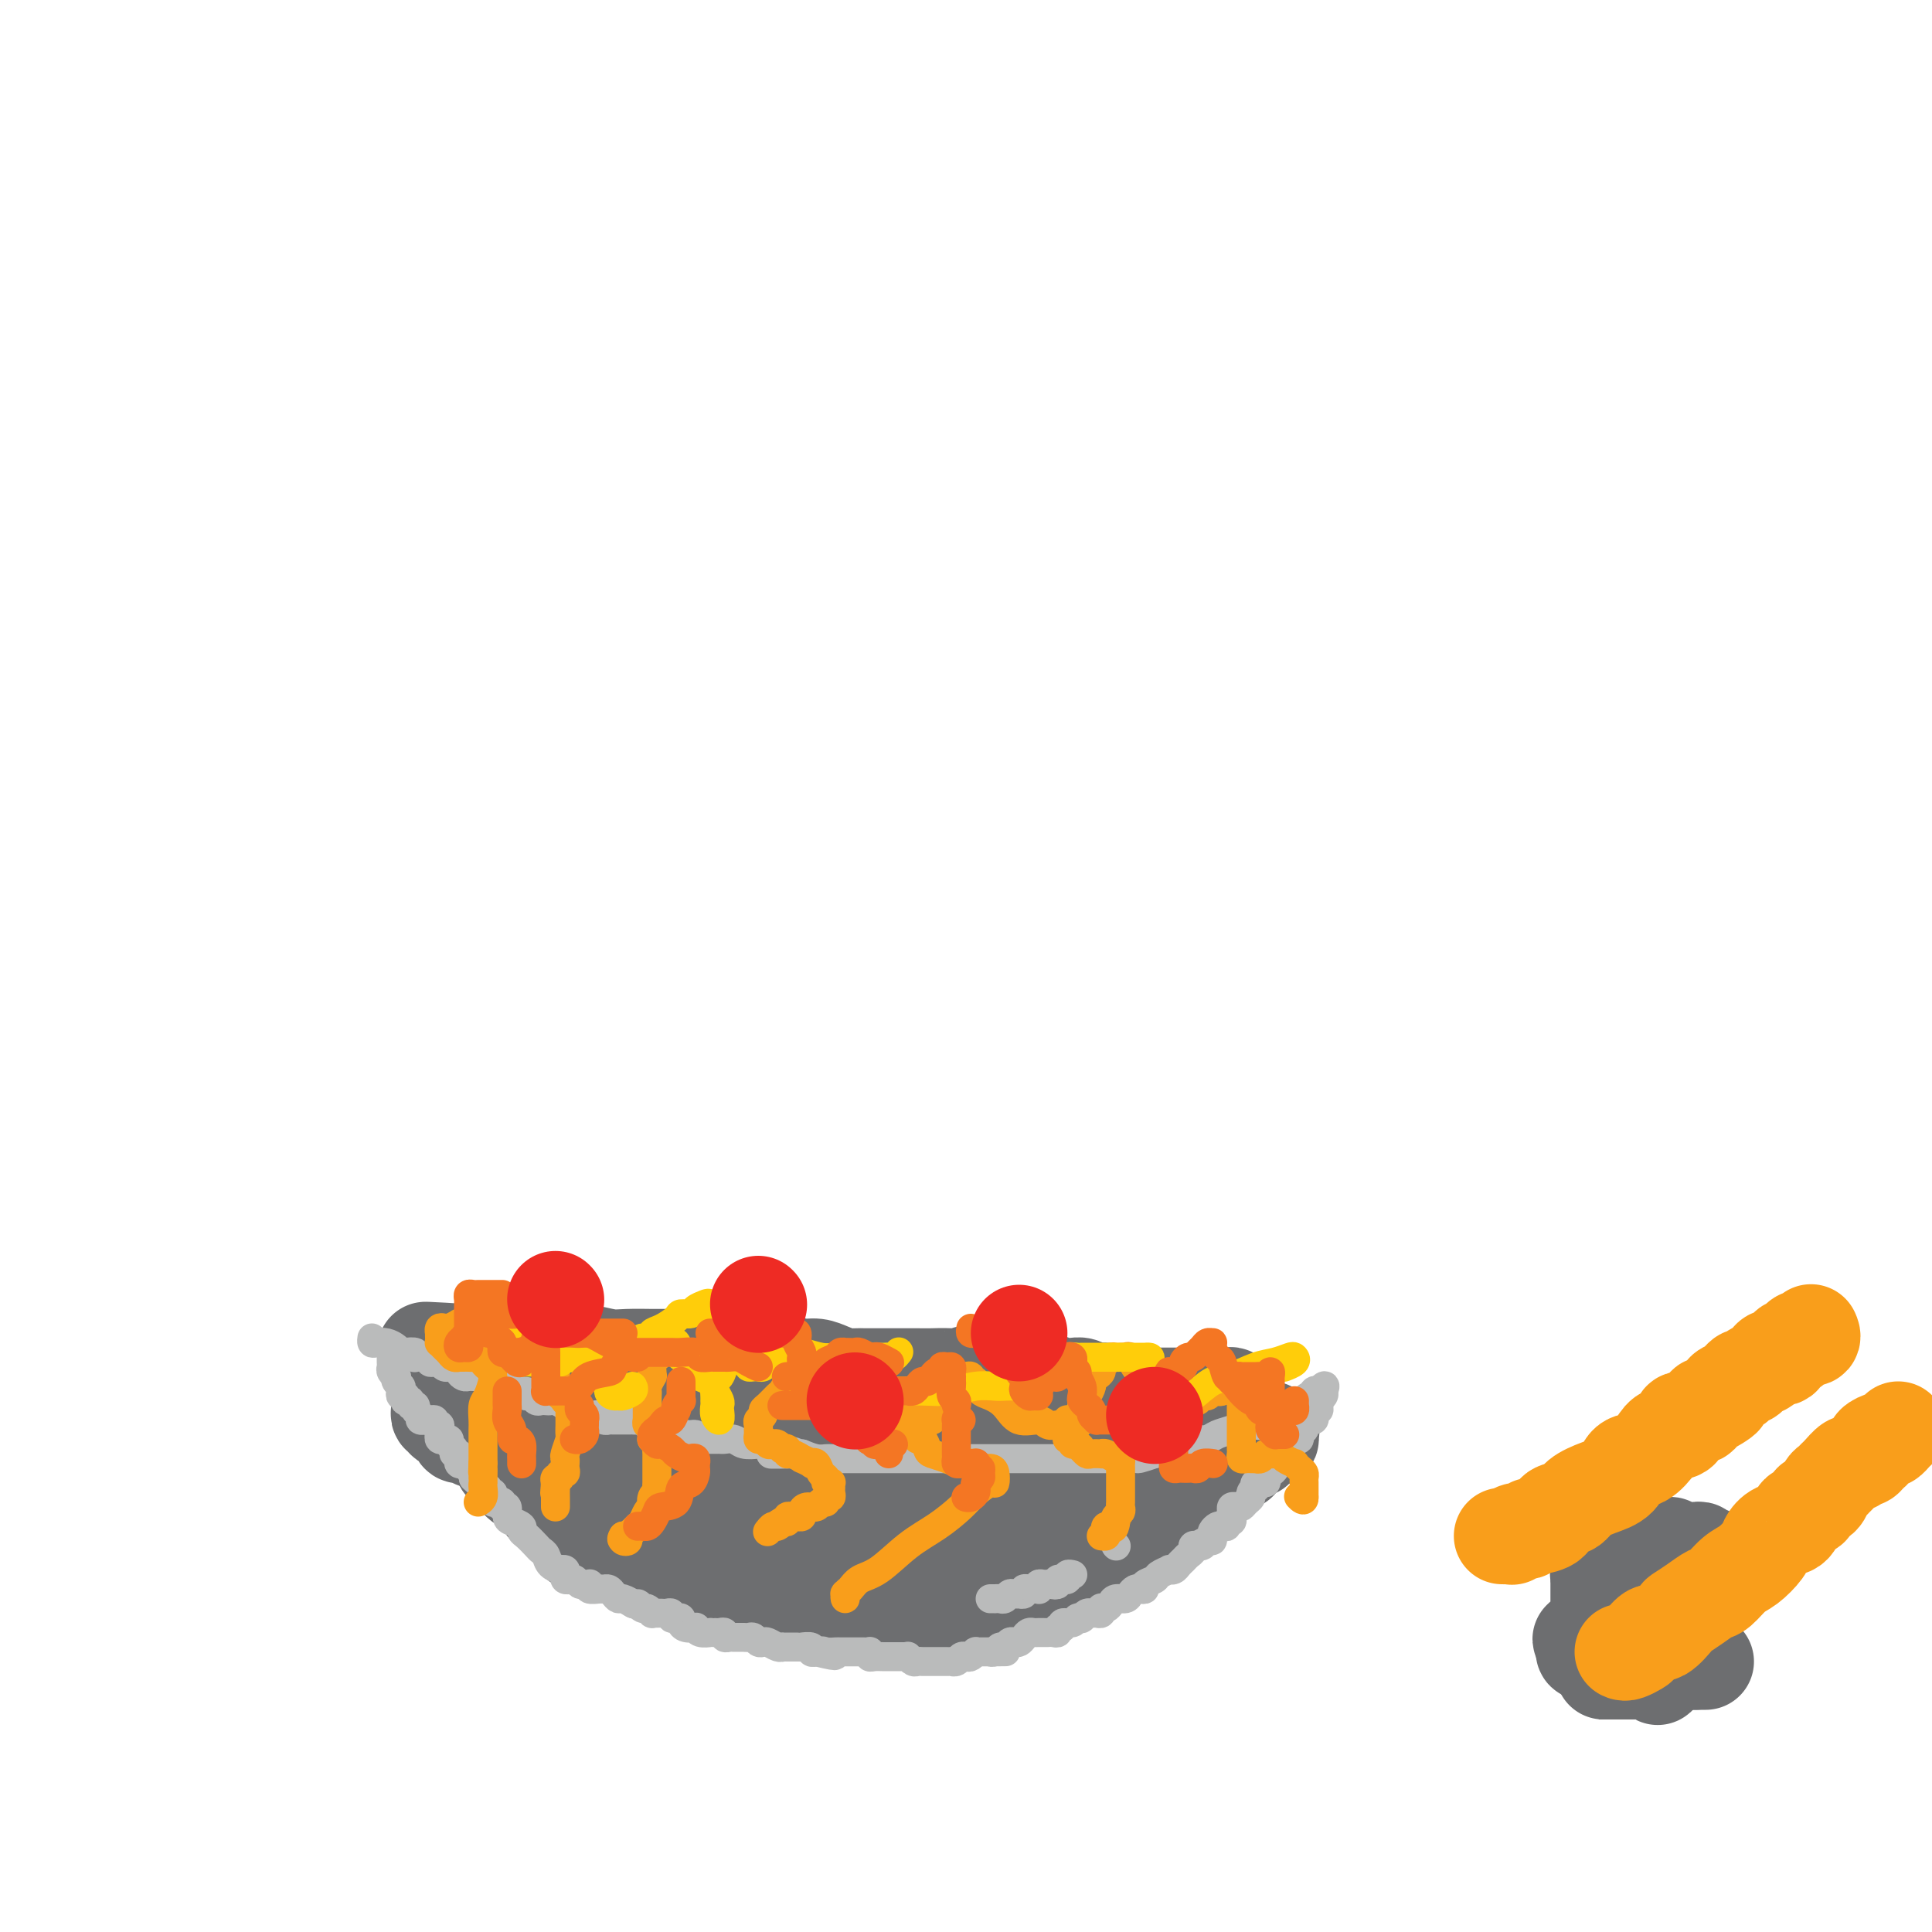 <svg viewBox='0 0 400 400' version='1.1' xmlns='http://www.w3.org/2000/svg' xmlns:xlink='http://www.w3.org/1999/xlink'><g fill='none' stroke='#6D6E70' stroke-width='20' stroke-linecap='round' stroke-linejoin='round'><path d='M100,298c0.331,0.000 0.662,0.000 1,0c0.338,-0.000 0.682,-0.001 1,0c0.318,0.001 0.609,0.003 1,0c0.391,-0.003 0.883,-0.012 1,0c0.117,0.012 -0.139,0.046 0,0c0.139,-0.046 0.674,-0.171 1,0c0.326,0.171 0.443,0.637 1,1c0.557,0.363 1.554,0.623 2,1c0.446,0.377 0.341,0.872 1,1c0.659,0.128 2.081,-0.110 3,0c0.919,0.110 1.336,0.568 2,1c0.664,0.432 1.576,0.837 2,1c0.424,0.163 0.359,0.082 1,0c0.641,-0.082 1.989,-0.165 3,0c1.011,0.165 1.686,0.579 2,1c0.314,0.421 0.268,0.849 1,1c0.732,0.151 2.242,0.026 3,0c0.758,-0.026 0.763,0.046 1,0c0.237,-0.046 0.706,-0.209 1,0c0.294,0.209 0.411,0.792 1,1c0.589,0.208 1.648,0.042 2,0c0.352,-0.042 -0.005,0.041 0,0c0.005,-0.041 0.372,-0.207 1,0c0.628,0.207 1.517,0.788 2,1c0.483,0.212 0.561,0.057 1,0c0.439,-0.057 1.238,-0.015 2,0c0.762,0.015 1.486,0.004 2,0c0.514,-0.004 0.819,-0.001 1,0c0.181,0.001 0.239,0.000 1,0c0.761,-0.000 2.226,-0.000 3,0c0.774,0.000 0.858,0.000 1,0c0.142,-0.000 0.343,-0.000 1,0c0.657,0.000 1.772,0.000 2,0c0.228,-0.000 -0.430,0.000 0,0c0.430,-0.000 1.947,-0.000 3,0c1.053,0.000 1.643,0.000 2,0c0.357,-0.000 0.481,-0.000 1,0c0.519,0.000 1.434,0.000 2,0c0.566,-0.000 0.781,-0.001 1,0c0.219,0.001 0.440,0.004 1,0c0.560,-0.004 1.460,-0.015 2,0c0.540,0.015 0.722,0.057 1,0c0.278,-0.057 0.653,-0.211 1,0c0.347,0.211 0.667,0.789 1,1c0.333,0.211 0.681,0.057 1,0c0.319,-0.057 0.609,-0.015 1,0c0.391,0.015 0.882,0.004 1,0c0.118,-0.004 -0.137,-0.001 0,0c0.137,0.001 0.666,0.000 1,0c0.334,-0.000 0.475,-0.000 1,0c0.525,0.000 1.436,0.000 2,0c0.564,-0.000 0.782,-0.000 1,0'/><path d='M171,308c5.895,0.094 2.634,-0.171 2,0c-0.634,0.171 1.359,0.778 2,1c0.641,0.222 -0.070,0.060 0,0c0.070,-0.060 0.921,-0.016 2,0c1.079,0.016 2.386,0.004 3,0c0.614,-0.004 0.536,-0.001 1,0c0.464,0.001 1.471,0.000 2,0c0.529,-0.000 0.579,-0.000 1,0c0.421,0.000 1.212,0.000 2,0c0.788,-0.000 1.575,-0.000 2,0c0.425,0.000 0.490,-0.000 1,0c0.510,0.000 1.464,0.000 2,0c0.536,-0.000 0.654,-0.000 1,0c0.346,0.000 0.919,0.001 1,0c0.081,-0.001 -0.329,-0.003 0,0c0.329,0.003 1.397,0.011 2,0c0.603,-0.011 0.743,-0.041 1,0c0.257,0.041 0.633,0.155 1,0c0.367,-0.155 0.724,-0.577 1,-1c0.276,-0.423 0.469,-0.845 1,-1c0.531,-0.155 1.399,-0.041 2,0c0.601,0.041 0.934,0.011 1,0c0.066,-0.011 -0.136,-0.002 0,0c0.136,0.002 0.610,-0.003 1,0c0.390,0.003 0.696,0.015 1,0c0.304,-0.015 0.605,-0.057 1,0c0.395,0.057 0.883,0.212 1,0c0.117,-0.212 -0.138,-0.793 0,-1c0.138,-0.207 0.670,-0.041 1,0c0.330,0.041 0.460,-0.044 1,0c0.540,0.044 1.492,0.218 2,0c0.508,-0.218 0.574,-0.829 1,-1c0.426,-0.171 1.213,0.098 2,0c0.787,-0.098 1.574,-0.562 2,-1c0.426,-0.438 0.491,-0.849 1,-1c0.509,-0.151 1.463,-0.044 2,0c0.537,0.044 0.659,0.023 1,0c0.341,-0.023 0.901,-0.049 1,0c0.099,0.049 -0.265,0.171 0,0c0.265,-0.171 1.157,-0.637 2,-1c0.843,-0.363 1.636,-0.623 2,-1c0.364,-0.377 0.300,-0.872 1,-1c0.700,-0.128 2.165,0.110 3,0c0.835,-0.110 1.040,-0.568 2,-1c0.960,-0.432 2.676,-0.838 4,-1c1.324,-0.162 2.256,-0.081 3,0c0.744,0.081 1.298,0.162 2,0c0.702,-0.162 1.550,-0.565 2,-1c0.450,-0.435 0.502,-0.900 1,-1c0.498,-0.100 1.442,0.165 2,0c0.558,-0.165 0.731,-0.762 1,-1c0.269,-0.238 0.635,-0.119 1,0'/><path d='M246,295c8.028,-2.389 2.598,-1.362 1,-1c-1.598,0.362 0.637,0.060 2,0c1.363,-0.060 1.853,0.124 2,0c0.147,-0.124 -0.048,-0.554 0,-1c0.048,-0.446 0.339,-0.908 1,-1c0.661,-0.092 1.694,0.187 2,0c0.306,-0.187 -0.113,-0.838 0,-1c0.113,-0.162 0.759,0.167 1,0c0.241,-0.167 0.077,-0.829 0,-1c-0.077,-0.171 -0.067,0.150 0,0c0.067,-0.150 0.190,-0.772 0,-1c-0.190,-0.228 -0.695,-0.061 -1,0c-0.305,0.061 -0.410,0.016 -1,0c-0.590,-0.016 -1.664,-0.004 -2,0c-0.336,0.004 0.065,0.001 0,0c-0.065,-0.001 -0.596,-0.000 -1,0c-0.404,0.000 -0.682,0.000 -1,0c-0.318,-0.000 -0.677,-0.000 -1,0c-0.323,0.000 -0.610,0.000 -1,0c-0.390,-0.000 -0.883,-0.000 -1,0c-0.117,0.000 0.141,0.000 0,0c-0.141,-0.000 -0.682,-0.000 -1,0c-0.318,0.000 -0.413,0.000 -1,0c-0.587,-0.000 -1.667,-0.000 -2,0c-0.333,0.000 0.080,0.000 0,0c-0.080,-0.000 -0.652,-0.000 -1,0c-0.348,0.000 -0.473,0.000 -1,0c-0.527,-0.000 -1.455,-0.000 -2,0c-0.545,0.000 -0.705,0.000 -1,0c-0.295,-0.000 -0.723,-0.000 -1,0c-0.277,0.000 -0.403,0.000 -1,0c-0.597,-0.000 -1.666,-0.000 -2,0c-0.334,0.000 0.065,0.000 0,0c-0.065,-0.000 -0.595,-0.000 -1,0c-0.405,0.000 -0.685,0.000 -1,0c-0.315,0.000 -0.666,0.000 -1,0c-0.334,0.000 -0.652,0.000 -1,0c-0.348,0.000 -0.726,0.000 -1,0c-0.274,0.000 -0.444,0.000 -1,0c-0.556,0.000 -1.500,0.000 -2,0c-0.500,0.000 -0.558,0.000 -1,0c-0.442,0.000 -1.269,0.000 -2,0c-0.731,0.000 -1.365,0.000 -2,0'/><path d='M220,289c-5.767,-0.309 -2.685,-0.083 -2,0c0.685,0.083 -1.026,0.022 -2,0c-0.974,-0.022 -1.211,-0.005 -2,0c-0.789,0.005 -2.130,-0.003 -3,0c-0.870,0.003 -1.267,0.016 -2,0c-0.733,-0.016 -1.801,-0.061 -3,0c-1.199,0.061 -2.530,0.226 -4,0c-1.470,-0.226 -3.080,-0.845 -4,-1c-0.920,-0.155 -1.149,0.155 -2,0c-0.851,-0.155 -2.322,-0.774 -3,-1c-0.678,-0.226 -0.563,-0.061 -1,0c-0.437,0.061 -1.425,0.016 -2,0c-0.575,-0.016 -0.735,-0.004 -1,0c-0.265,0.004 -0.633,0.001 -1,0c-0.367,-0.001 -0.731,-0.000 -1,0c-0.269,0.000 -0.441,-0.000 -1,0c-0.559,0.000 -1.505,0.001 -2,0c-0.495,-0.001 -0.541,-0.004 -1,0c-0.459,0.004 -1.333,0.015 -2,0c-0.667,-0.015 -1.127,-0.057 -2,0c-0.873,0.057 -2.158,0.211 -3,0c-0.842,-0.211 -1.240,-0.789 -2,-1c-0.760,-0.211 -1.880,-0.057 -3,0c-1.120,0.057 -2.239,0.015 -3,0c-0.761,-0.015 -1.165,-0.004 -2,0c-0.835,0.004 -2.103,0.001 -3,0c-0.897,-0.001 -1.424,-0.000 -2,0c-0.576,0.000 -1.201,0.000 -2,0c-0.799,-0.000 -1.772,-0.000 -2,0c-0.228,0.000 0.291,0.001 0,0c-0.291,-0.001 -1.390,-0.004 -2,0c-0.610,0.004 -0.730,0.015 -1,0c-0.270,-0.015 -0.692,-0.057 -1,0c-0.308,0.057 -0.504,0.211 -1,0c-0.496,-0.211 -1.292,-0.789 -2,-1c-0.708,-0.211 -1.329,-0.056 -2,0c-0.671,0.056 -1.391,0.011 -2,0c-0.609,-0.011 -1.107,0.011 -2,0c-0.893,-0.011 -2.180,-0.056 -3,0c-0.820,0.056 -1.174,0.211 -2,0c-0.826,-0.211 -2.123,-0.789 -3,-1c-0.877,-0.211 -1.334,-0.057 -2,0c-0.666,0.057 -1.540,0.015 -2,0c-0.460,-0.015 -0.506,-0.003 -1,0c-0.494,0.003 -1.437,-0.003 -2,0c-0.563,0.003 -0.746,0.015 -1,0c-0.254,-0.015 -0.579,-0.057 -1,0c-0.421,0.057 -0.938,0.211 -1,0c-0.062,-0.211 0.332,-0.789 0,-1c-0.332,-0.211 -1.389,-0.057 -2,0c-0.611,0.057 -0.778,0.015 -1,0c-0.222,-0.015 -0.501,-0.004 -1,0c-0.499,0.004 -1.219,0.001 -2,0c-0.781,-0.001 -1.624,-0.000 -2,0c-0.376,0.000 -0.285,0.000 -1,0c-0.715,-0.000 -2.236,-0.000 -3,0c-0.764,0.000 -0.772,0.000 -1,0c-0.228,-0.000 -0.677,-0.000 -1,0c-0.323,0.000 -0.521,0.000 -1,0c-0.479,-0.000 -1.240,-0.000 -2,0'/><path d='M109,283c-17.411,-0.763 -5.439,0.331 -1,1c4.439,0.669 1.346,0.914 0,1c-1.346,0.086 -0.946,0.012 -1,0c-0.054,-0.012 -0.562,0.039 -1,0c-0.438,-0.039 -0.807,-0.168 -1,0c-0.193,0.168 -0.209,0.632 0,1c0.209,0.368 0.642,0.638 1,1c0.358,0.362 0.640,0.814 1,1c0.360,0.186 0.799,0.106 1,0c0.201,-0.106 0.166,-0.238 0,0c-0.166,0.238 -0.461,0.847 0,1c0.461,0.153 1.678,-0.151 2,0c0.322,0.151 -0.250,0.757 0,1c0.250,0.243 1.324,0.124 2,0c0.676,-0.124 0.954,-0.254 1,0c0.046,0.254 -0.142,0.890 0,1c0.142,0.110 0.613,-0.307 1,0c0.387,0.307 0.689,1.339 1,2c0.311,0.661 0.632,0.950 1,1c0.368,0.050 0.784,-0.140 1,0c0.216,0.140 0.231,0.611 1,1c0.769,0.389 2.293,0.695 3,1c0.707,0.305 0.598,0.607 1,1c0.402,0.393 1.315,0.875 2,1c0.685,0.125 1.142,-0.107 2,0c0.858,0.107 2.117,0.553 3,1c0.883,0.447 1.391,0.893 2,1c0.609,0.107 1.318,-0.126 2,0c0.682,0.126 1.338,0.611 2,1c0.662,0.389 1.332,0.683 2,1c0.668,0.317 1.334,0.659 2,1'/><path d='M139,303c5.084,2.321 1.795,0.622 1,0c-0.795,-0.622 0.904,-0.167 2,0c1.096,0.167 1.588,0.045 2,0c0.412,-0.045 0.743,-0.012 1,0c0.257,0.012 0.439,0.003 1,0c0.561,-0.003 1.501,-0.001 2,0c0.499,0.001 0.556,0.000 1,0c0.444,-0.000 1.273,-0.000 2,0c0.727,0.000 1.350,0.000 2,0c0.650,-0.000 1.326,-0.000 2,0c0.674,0.000 1.345,0.000 2,0c0.655,-0.000 1.292,-0.000 2,0c0.708,0.000 1.485,0.000 2,0c0.515,-0.000 0.768,-0.000 1,0c0.232,0.000 0.442,0.000 1,0c0.558,-0.000 1.462,-0.000 2,0c0.538,0.000 0.709,0.000 1,0c0.291,-0.000 0.704,-0.000 1,0c0.296,0.000 0.477,0.000 1,0c0.523,-0.000 1.388,-0.000 2,0c0.612,0.000 0.972,0.000 1,0c0.028,-0.000 -0.274,-0.000 0,0c0.274,0.000 1.124,0.000 2,0c0.876,-0.000 1.778,-0.000 2,0c0.222,0.000 -0.236,0.000 0,0c0.236,-0.000 1.164,-0.000 2,0c0.836,0.000 1.579,0.000 2,0c0.421,-0.000 0.520,-0.000 1,0c0.480,0.000 1.340,0.000 2,0c0.660,-0.000 1.120,-0.000 2,0c0.880,0.000 2.179,0.000 3,0c0.821,-0.000 1.164,-0.000 2,0c0.836,0.000 2.163,0.000 3,0c0.837,-0.000 1.182,-0.000 2,0c0.818,0.000 2.107,0.000 3,0c0.893,-0.000 1.390,-0.000 2,0c0.610,0.000 1.332,0.000 2,0c0.668,-0.000 1.283,-0.000 2,0c0.717,0.000 1.538,0.000 2,0c0.462,-0.000 0.565,-0.000 1,0c0.435,0.000 1.201,0.000 2,0c0.799,-0.000 1.631,-0.000 2,0c0.369,0.000 0.274,0.001 1,0c0.726,-0.001 2.274,-0.004 3,0c0.726,0.004 0.631,0.016 1,0c0.369,-0.016 1.202,-0.061 2,0c0.798,0.061 1.561,0.227 2,0c0.439,-0.227 0.555,-0.846 1,-1c0.445,-0.154 1.219,0.156 2,0c0.781,-0.156 1.570,-0.778 2,-1c0.430,-0.222 0.500,-0.044 1,0c0.500,0.044 1.429,-0.044 2,0c0.571,0.044 0.783,0.222 1,0c0.217,-0.222 0.439,-0.844 1,-1c0.561,-0.156 1.460,0.155 2,0c0.540,-0.155 0.722,-0.777 1,-1c0.278,-0.223 0.652,-0.046 1,0c0.348,0.046 0.671,-0.040 1,0c0.329,0.040 0.666,0.207 1,0c0.334,-0.207 0.667,-0.787 1,-1c0.333,-0.213 0.667,-0.057 1,0c0.333,0.057 0.667,0.016 1,0c0.333,-0.016 0.667,-0.008 1,0'/><path d='M239,298c3.566,-0.789 1.480,-0.263 1,0c-0.480,0.263 0.645,0.263 1,0c0.355,-0.263 -0.060,-0.789 0,-1c0.060,-0.211 0.594,-0.108 1,0c0.406,0.108 0.683,0.221 1,0c0.317,-0.221 0.673,-0.777 1,-1c0.327,-0.223 0.627,-0.113 1,0c0.373,0.113 0.821,0.227 1,0c0.179,-0.227 0.088,-0.797 0,-1c-0.088,-0.203 -0.173,-0.040 0,0c0.173,0.040 0.606,-0.042 1,0c0.394,0.042 0.750,0.208 1,0c0.250,-0.208 0.394,-0.791 1,-1c0.606,-0.209 1.673,-0.046 2,0c0.327,0.046 -0.087,-0.027 0,0c0.087,0.027 0.674,0.152 1,0c0.326,-0.152 0.390,-0.581 1,-1c0.610,-0.419 1.767,-0.829 2,-1c0.233,-0.171 -0.458,-0.102 -1,0c-0.542,0.102 -0.934,0.238 -1,0c-0.066,-0.238 0.193,-0.848 0,-1c-0.193,-0.152 -0.840,0.155 -1,0c-0.160,-0.155 0.166,-0.774 0,-1c-0.166,-0.226 -0.824,-0.061 -1,0c-0.176,0.061 0.132,0.017 0,0c-0.132,-0.017 -0.703,-0.009 -1,0c-0.297,0.009 -0.321,0.018 -1,0c-0.679,-0.018 -2.012,-0.061 -3,0c-0.988,0.061 -1.630,0.228 -3,0c-1.370,-0.228 -3.469,-0.849 -5,-1c-1.531,-0.151 -2.493,0.170 -4,0c-1.507,-0.170 -3.560,-0.830 -5,-1c-1.440,-0.170 -2.266,0.150 -3,0c-0.734,-0.150 -1.376,-0.771 -2,-1c-0.624,-0.229 -1.231,-0.065 -2,0c-0.769,0.065 -1.700,0.031 -2,0c-0.300,-0.031 0.033,-0.060 0,0c-0.033,0.060 -0.431,0.208 -1,0c-0.569,-0.208 -1.310,-0.774 -2,-1c-0.690,-0.226 -1.328,-0.113 -2,0c-0.672,0.113 -1.376,0.226 -2,0c-0.624,-0.226 -1.168,-0.792 -2,-1c-0.832,-0.208 -1.952,-0.060 -3,0c-1.048,0.060 -2.024,0.030 -3,0'/><path d='M205,285c-8.165,-1.083 -3.577,-0.290 -3,0c0.577,0.290 -2.857,0.078 -5,0c-2.143,-0.078 -2.994,-0.021 -4,0c-1.006,0.021 -2.168,0.006 -3,0c-0.832,-0.006 -1.335,-0.001 -2,0c-0.665,0.001 -1.491,0.000 -2,0c-0.509,-0.000 -0.700,-0.000 -1,0c-0.300,0.000 -0.709,0.000 -1,0c-0.291,-0.000 -0.462,-0.000 -1,0c-0.538,0.000 -1.442,0.001 -2,0c-0.558,-0.001 -0.771,-0.003 -1,0c-0.229,0.003 -0.473,0.011 -1,0c-0.527,-0.011 -1.337,-0.041 -2,0c-0.663,0.041 -1.180,0.152 -2,0c-0.820,-0.152 -1.942,-0.566 -3,-1c-1.058,-0.434 -2.050,-0.887 -3,-1c-0.950,-0.113 -1.858,0.113 -3,0c-1.142,-0.113 -2.518,-0.566 -4,-1c-1.482,-0.434 -3.069,-0.848 -4,-1c-0.931,-0.152 -1.207,-0.041 -2,0c-0.793,0.041 -2.103,0.011 -3,0c-0.897,-0.011 -1.381,-0.003 -2,0c-0.619,0.003 -1.372,0.001 -2,0c-0.628,-0.001 -1.131,-0.000 -2,0c-0.869,0.000 -2.103,0.000 -3,0c-0.897,-0.000 -1.458,-0.000 -2,0c-0.542,0.000 -1.067,0.001 -2,0c-0.933,-0.001 -2.276,-0.004 -3,0c-0.724,0.004 -0.829,0.015 -2,0c-1.171,-0.015 -3.409,-0.056 -5,0c-1.591,0.056 -2.537,0.207 -4,0c-1.463,-0.207 -3.443,-0.774 -5,-1c-1.557,-0.226 -2.689,-0.113 -4,0c-1.311,0.113 -2.799,0.226 -4,0c-1.201,-0.226 -2.114,-0.793 -3,-1c-0.886,-0.207 -1.743,-0.056 -2,0c-0.257,0.056 0.087,0.015 0,0c-0.087,-0.015 -0.603,-0.004 -1,0c-0.397,0.004 -0.674,0.001 -1,0c-0.326,-0.001 -0.699,-0.001 -1,0c-0.301,0.001 -0.528,0.004 -1,0c-0.472,-0.004 -1.187,-0.015 -2,0c-0.813,0.015 -1.723,0.057 -2,0c-0.277,-0.057 0.080,-0.211 0,0c-0.080,0.211 -0.599,0.788 -1,1c-0.401,0.212 -0.686,0.061 -1,0c-0.314,-0.061 -0.657,-0.030 -1,0'/><path d='M97,280c-16.951,-0.834 -5.330,-0.419 -1,0c4.330,0.419 1.368,0.844 0,1c-1.368,0.156 -1.141,0.045 -1,0c0.141,-0.045 0.195,-0.023 0,0c-0.195,0.023 -0.641,0.047 -1,0c-0.359,-0.047 -0.632,-0.166 -1,0c-0.368,0.166 -0.831,0.618 -1,1c-0.169,0.382 -0.044,0.695 0,1c0.044,0.305 0.008,0.603 0,1c-0.008,0.397 0.012,0.894 0,1c-0.012,0.106 -0.056,-0.179 0,0c0.056,0.179 0.211,0.821 0,1c-0.211,0.179 -0.789,-0.106 -1,0c-0.211,0.106 -0.057,0.602 0,1c0.057,0.398 0.015,0.698 0,1c-0.015,0.302 -0.004,0.605 0,1c0.004,0.395 -0.000,0.880 0,1c0.000,0.120 0.004,-0.127 0,0c-0.004,0.127 -0.016,0.626 0,1c0.016,0.374 0.060,0.622 0,1c-0.060,0.378 -0.224,0.885 0,1c0.224,0.115 0.834,-0.163 1,0c0.166,0.163 -0.113,0.766 0,1c0.113,0.234 0.619,0.100 1,0c0.381,-0.100 0.637,-0.167 1,0c0.363,0.167 0.832,0.567 1,1c0.168,0.433 0.034,0.900 0,1c-0.034,0.100 0.032,-0.166 0,0c-0.032,0.166 -0.163,0.763 0,1c0.163,0.237 0.621,0.115 1,0c0.379,-0.115 0.678,-0.224 1,0c0.322,0.224 0.668,0.782 1,1c0.332,0.218 0.652,0.096 1,0c0.348,-0.096 0.726,-0.166 1,0c0.274,0.166 0.445,0.569 1,1c0.555,0.431 1.496,0.890 2,1c0.504,0.110 0.572,-0.128 1,0c0.428,0.128 1.217,0.623 2,1c0.783,0.377 1.561,0.637 2,1c0.439,0.363 0.540,0.829 1,1c0.460,0.171 1.278,0.046 2,0c0.722,-0.046 1.349,-0.013 2,0c0.651,0.013 1.325,0.007 2,0'/><path d='M115,303c2.931,0.996 1.759,0.985 2,1c0.241,0.015 1.895,0.057 3,0c1.105,-0.057 1.662,-0.211 2,0c0.338,0.211 0.458,0.789 1,1c0.542,0.211 1.507,0.057 2,0c0.493,-0.057 0.514,-0.016 1,0c0.486,0.016 1.437,0.008 2,0c0.563,-0.008 0.738,-0.016 1,0c0.262,0.016 0.609,0.057 1,0c0.391,-0.057 0.824,-0.211 1,0c0.176,0.211 0.093,0.789 0,1c-0.093,0.211 -0.197,0.057 0,0c0.197,-0.057 0.696,-0.015 1,0c0.304,0.015 0.413,0.004 1,0c0.587,-0.004 1.652,-0.001 2,0c0.348,0.001 -0.020,0.000 0,0c0.020,-0.000 0.429,-0.000 1,0c0.571,0.000 1.304,-0.000 2,0c0.696,0.000 1.356,0.000 2,0c0.644,-0.000 1.270,-0.001 2,0c0.730,0.001 1.562,0.004 2,0c0.438,-0.004 0.483,-0.015 1,0c0.517,0.015 1.505,0.057 2,0c0.495,-0.057 0.497,-0.211 1,0c0.503,0.211 1.509,0.789 2,1c0.491,0.211 0.469,0.057 1,0c0.531,-0.057 1.615,-0.015 2,0c0.385,0.015 0.072,0.004 0,0c-0.072,-0.004 0.098,-0.001 1,0c0.902,0.001 2.536,0.000 3,0c0.464,-0.000 -0.242,-0.000 0,0c0.242,0.000 1.430,0.000 2,0c0.570,-0.000 0.520,-0.000 1,0c0.480,0.000 1.490,0.000 2,0c0.510,-0.000 0.520,-0.000 1,0c0.480,0.000 1.429,0.000 2,0c0.571,-0.000 0.764,-0.000 1,0c0.236,0.000 0.515,0.000 1,0c0.485,-0.000 1.175,-0.000 2,0c0.825,0.000 1.783,0.000 2,0c0.217,-0.000 -0.308,0.000 0,0c0.308,-0.000 1.448,-0.000 2,0c0.552,0.000 0.516,0.000 1,0c0.484,-0.000 1.489,-0.000 2,0c0.511,0.000 0.527,0.000 1,0c0.473,-0.000 1.403,-0.000 2,0c0.597,0.000 0.860,0.000 1,0c0.140,-0.000 0.156,-0.000 1,0c0.844,0.000 2.516,0.000 3,0c0.484,-0.000 -0.221,-0.000 0,0c0.221,0.000 1.368,0.000 2,0c0.632,-0.000 0.748,-0.001 1,0c0.252,0.001 0.641,0.004 1,0c0.359,-0.004 0.687,-0.015 1,0c0.313,0.015 0.610,0.057 1,0c0.390,-0.057 0.873,-0.211 1,0c0.127,0.211 -0.103,0.789 0,1c0.103,0.211 0.538,0.057 1,0c0.462,-0.057 0.950,-0.015 1,0c0.050,0.015 -0.337,0.004 0,0c0.337,-0.004 1.400,-0.001 2,0c0.600,0.001 0.739,0.000 1,0c0.261,-0.000 0.646,-0.000 1,0c0.354,0.000 0.677,0.000 1,0'/><path d='M198,308c12.959,0.774 3.857,0.207 1,0c-2.857,-0.207 0.531,-0.056 2,0c1.469,0.056 1.019,0.015 1,0c-0.019,-0.015 0.394,-0.004 1,0c0.606,0.004 1.405,0.001 2,0c0.595,-0.001 0.985,-0.000 1,0c0.015,0.000 -0.347,0.000 0,0c0.347,-0.000 1.401,-0.000 2,0c0.599,0.000 0.742,0.000 1,0c0.258,-0.000 0.633,-0.000 1,0c0.367,0.000 0.728,0.000 1,0c0.272,-0.000 0.457,-0.000 1,0c0.543,0.000 1.446,0.000 2,0c0.554,-0.000 0.760,-0.000 1,0c0.240,0.000 0.515,0.000 1,0c0.485,-0.000 1.181,-0.000 2,0c0.819,0.000 1.760,0.000 2,0c0.240,-0.000 -0.221,-0.000 0,0c0.221,0.000 1.123,0.000 2,0c0.877,-0.000 1.727,-0.000 2,0c0.273,0.000 -0.033,0.001 0,0c0.033,-0.001 0.404,-0.004 1,0c0.596,0.004 1.415,0.015 2,0c0.585,-0.015 0.934,-0.057 1,0c0.066,0.057 -0.150,0.211 0,0c0.150,-0.211 0.667,-0.789 1,-1c0.333,-0.211 0.484,-0.057 1,0c0.516,0.057 1.399,0.015 2,0c0.601,-0.015 0.920,-0.004 1,0c0.080,0.004 -0.081,0.002 0,0c0.081,-0.002 0.403,-0.004 1,0c0.597,0.004 1.469,0.015 2,0c0.531,-0.015 0.719,-0.057 1,0c0.281,0.057 0.653,0.211 1,0c0.347,-0.211 0.669,-0.788 1,-1c0.331,-0.212 0.669,-0.061 1,0c0.331,0.061 0.653,0.031 1,0c0.347,-0.031 0.719,-0.065 1,0c0.281,0.065 0.471,0.228 1,0c0.529,-0.228 1.399,-0.846 2,-1c0.601,-0.154 0.935,0.156 1,0c0.065,-0.156 -0.137,-0.778 0,-1c0.137,-0.222 0.615,-0.046 1,0c0.385,0.046 0.677,-0.040 1,0c0.323,0.040 0.678,0.207 1,0c0.322,-0.207 0.611,-0.788 1,-1c0.389,-0.212 0.878,-0.057 1,0c0.122,0.057 -0.122,0.015 0,0c0.122,-0.015 0.610,-0.004 1,0c0.390,0.004 0.683,0.001 1,0c0.317,-0.001 0.659,-0.001 1,0'/><path d='M254,303c4.266,-0.709 1.931,0.020 1,0c-0.931,-0.020 -0.457,-0.789 0,-1c0.457,-0.211 0.896,0.136 1,0c0.104,-0.136 -0.126,-0.753 0,-1c0.126,-0.247 0.608,-0.123 1,0c0.392,0.123 0.693,0.244 1,0c0.307,-0.244 0.621,-0.854 1,-1c0.379,-0.146 0.824,0.171 1,0c0.176,-0.171 0.085,-0.831 0,-1c-0.085,-0.169 -0.162,0.152 0,0c0.162,-0.152 0.565,-0.775 1,-1c0.435,-0.225 0.903,-0.050 1,0c0.097,0.050 -0.178,-0.025 0,0c0.178,0.025 0.807,0.150 1,0c0.193,-0.150 -0.051,-0.576 0,-1c0.051,-0.424 0.398,-0.845 0,-1c-0.398,-0.155 -1.542,-0.044 -2,0c-0.458,0.044 -0.229,0.022 0,0'/><path d='M117,307c-0.059,0.002 -0.119,0.003 0,0c0.119,-0.003 0.416,-0.011 1,0c0.584,0.011 1.455,0.041 2,0c0.545,-0.041 0.765,-0.151 1,0c0.235,0.151 0.487,0.565 1,1c0.513,0.435 1.289,0.891 2,1c0.711,0.109 1.359,-0.128 2,0c0.641,0.128 1.275,0.622 2,1c0.725,0.378 1.543,0.641 2,1c0.457,0.359 0.555,0.813 1,1c0.445,0.187 1.236,0.105 2,0c0.764,-0.105 1.501,-0.234 2,0c0.499,0.234 0.758,0.832 1,1c0.242,0.168 0.465,-0.095 1,0c0.535,0.095 1.382,0.548 2,1c0.618,0.452 1.005,0.905 1,1c-0.005,0.095 -0.404,-0.167 0,0c0.404,0.167 1.610,0.762 2,1c0.390,0.238 -0.035,0.119 0,0c0.035,-0.119 0.529,-0.238 1,0c0.471,0.238 0.919,0.833 1,1c0.081,0.167 -0.203,-0.095 0,0c0.203,0.095 0.895,0.547 1,1c0.105,0.453 -0.378,0.906 0,1c0.378,0.094 1.616,-0.172 2,0c0.384,0.172 -0.088,0.781 0,1c0.088,0.219 0.734,0.048 1,0c0.266,-0.048 0.152,0.026 0,0c-0.152,-0.026 -0.343,-0.151 0,0c0.343,0.151 1.219,0.580 2,1c0.781,0.420 1.466,0.831 2,1c0.534,0.169 0.918,0.097 1,0c0.082,-0.097 -0.137,-0.218 0,0c0.137,0.218 0.629,0.776 1,1c0.371,0.224 0.620,0.112 1,0c0.380,-0.112 0.889,-0.226 1,0c0.111,0.226 -0.177,0.792 0,1c0.177,0.208 0.817,0.060 1,0c0.183,-0.060 -0.093,-0.030 0,0c0.093,0.030 0.554,0.061 1,0c0.446,-0.061 0.875,-0.212 1,0c0.125,0.212 -0.055,0.789 0,1c0.055,0.211 0.343,0.057 1,0c0.657,-0.057 1.681,-0.015 2,0c0.319,0.015 -0.068,0.004 0,0c0.068,-0.004 0.591,-0.001 1,0c0.409,0.001 0.705,0.001 1,0'/><path d='M164,325c7.433,2.785 2.517,0.746 1,0c-1.517,-0.746 0.367,-0.200 1,0c0.633,0.200 0.015,0.054 0,0c-0.015,-0.054 0.574,-0.014 1,0c0.426,0.014 0.688,0.004 1,0c0.312,-0.004 0.675,-0.002 1,0c0.325,0.002 0.612,0.004 1,0c0.388,-0.004 0.878,-0.015 1,0c0.122,0.015 -0.122,0.057 0,0c0.122,-0.057 0.610,-0.211 1,0c0.390,0.211 0.681,0.789 1,1c0.319,0.211 0.666,0.057 1,0c0.334,-0.057 0.654,-0.015 1,0c0.346,0.015 0.719,0.004 1,0c0.281,-0.004 0.471,-0.001 1,0c0.529,0.001 1.399,0.000 2,0c0.601,-0.000 0.934,-0.000 1,0c0.066,0.000 -0.136,0.000 0,0c0.136,-0.000 0.610,-0.000 1,0c0.390,0.000 0.695,0.000 1,0c0.305,-0.000 0.610,-0.000 1,0c0.390,0.000 0.864,0.000 1,0c0.136,-0.000 -0.066,-0.000 0,0c0.066,0.000 0.399,-0.000 1,0c0.601,0.000 1.471,0.000 2,0c0.529,-0.000 0.719,-0.000 1,0c0.281,0.000 0.654,0.000 1,0c0.346,-0.000 0.665,-0.000 1,0c0.335,0.000 0.685,0.000 1,0c0.315,-0.000 0.595,-0.000 1,0c0.405,0.000 0.936,0.000 1,0c0.064,-0.000 -0.338,-0.000 0,0c0.338,0.000 1.415,0.001 2,0c0.585,-0.001 0.678,-0.004 1,0c0.322,0.004 0.874,0.015 1,0c0.126,-0.015 -0.173,-0.057 0,0c0.173,0.057 0.820,0.211 1,0c0.180,-0.211 -0.106,-0.789 0,-1c0.106,-0.211 0.603,-0.057 1,0c0.397,0.057 0.694,0.015 1,0c0.306,-0.015 0.621,-0.004 1,0c0.379,0.004 0.823,0.001 1,0c0.177,-0.001 0.089,-0.001 0,0'/><path d='M202,325c6.057,-0.000 2.201,-0.000 1,0c-1.201,0.000 0.255,0.000 1,0c0.745,-0.000 0.781,-0.000 1,0c0.219,0.000 0.622,0.000 1,0c0.378,-0.000 0.731,-0.000 1,0c0.269,0.000 0.453,0.001 1,0c0.547,-0.001 1.456,-0.004 2,0c0.544,0.004 0.723,0.015 1,0c0.277,-0.015 0.652,-0.057 1,0c0.348,0.057 0.671,0.211 1,0c0.329,-0.211 0.666,-0.789 1,-1c0.334,-0.211 0.667,-0.056 1,0c0.333,0.056 0.668,0.011 1,0c0.332,-0.011 0.662,0.011 1,0c0.338,-0.011 0.683,-0.054 1,0c0.317,0.054 0.606,0.207 1,0c0.394,-0.207 0.893,-0.774 1,-1c0.107,-0.226 -0.177,-0.112 0,0c0.177,0.112 0.817,0.222 1,0c0.183,-0.222 -0.091,-0.776 0,-1c0.091,-0.224 0.545,-0.116 1,0c0.455,0.116 0.909,0.241 1,0c0.091,-0.241 -0.183,-0.849 0,-1c0.183,-0.151 0.822,0.156 1,0c0.178,-0.156 -0.106,-0.773 0,-1c0.106,-0.227 0.602,-0.064 1,0c0.398,0.064 0.698,0.027 1,0c0.302,-0.027 0.606,-0.046 1,0c0.394,0.046 0.879,0.157 1,0c0.121,-0.157 -0.123,-0.582 0,-1c0.123,-0.418 0.611,-0.830 1,-1c0.389,-0.170 0.678,-0.097 1,0c0.322,0.097 0.678,0.218 1,0c0.322,-0.218 0.611,-0.776 1,-1c0.389,-0.224 0.877,-0.113 1,0c0.123,0.113 -0.121,0.227 0,0c0.121,-0.227 0.606,-0.797 1,-1c0.394,-0.203 0.698,-0.039 1,0c0.302,0.039 0.602,-0.046 1,0c0.398,0.046 0.894,0.223 1,0c0.106,-0.223 -0.179,-0.847 0,-1c0.179,-0.153 0.821,0.166 1,0c0.179,-0.166 -0.106,-0.815 0,-1c0.106,-0.185 0.602,0.094 1,0c0.398,-0.094 0.698,-0.560 1,-1c0.302,-0.440 0.606,-0.853 1,-1c0.394,-0.147 0.879,-0.028 1,0c0.121,0.028 -0.122,-0.034 0,0c0.122,0.034 0.610,0.164 1,0c0.390,-0.164 0.682,-0.621 1,-1c0.318,-0.379 0.662,-0.680 1,-1c0.338,-0.320 0.669,-0.660 1,-1'/><path d='M246,309c3.510,-2.255 0.786,-1.393 0,-1c-0.786,0.393 0.368,0.316 1,0c0.632,-0.316 0.744,-0.872 1,-1c0.256,-0.128 0.656,0.172 1,0c0.344,-0.172 0.633,-0.816 1,-1c0.367,-0.184 0.813,0.093 1,0c0.187,-0.093 0.115,-0.554 0,-1c-0.115,-0.446 -0.271,-0.877 0,-1c0.271,-0.123 0.971,0.060 1,0c0.029,-0.060 -0.611,-0.364 -1,0c-0.389,0.364 -0.526,1.397 -1,2c-0.474,0.603 -1.286,0.776 -2,1c-0.714,0.224 -1.332,0.497 -2,1c-0.668,0.503 -1.386,1.234 -2,2c-0.614,0.766 -1.124,1.566 -2,2c-0.876,0.434 -2.119,0.501 -3,1c-0.881,0.499 -1.401,1.430 -2,2c-0.599,0.570 -1.277,0.779 -2,1c-0.723,0.221 -1.490,0.456 -2,1c-0.510,0.544 -0.762,1.399 -1,2c-0.238,0.601 -0.462,0.949 -1,1c-0.538,0.051 -1.391,-0.194 -2,0c-0.609,0.194 -0.974,0.825 -1,1c-0.026,0.175 0.286,-0.108 0,0c-0.286,0.108 -1.169,0.607 -2,1c-0.831,0.393 -1.611,0.681 -2,1c-0.389,0.319 -0.387,0.668 -1,1c-0.613,0.332 -1.840,0.648 -3,1c-1.160,0.352 -2.254,0.739 -3,1c-0.746,0.261 -1.145,0.395 -2,1c-0.855,0.605 -2.165,1.682 -3,2c-0.835,0.318 -1.193,-0.121 -2,0c-0.807,0.121 -2.063,0.803 -3,1c-0.937,0.197 -1.557,-0.092 -2,0c-0.443,0.092 -0.711,0.564 -1,1c-0.289,0.436 -0.600,0.835 -1,1c-0.400,0.165 -0.887,0.097 -1,0c-0.113,-0.097 0.150,-0.223 0,0c-0.150,0.223 -0.714,0.796 -1,1c-0.286,0.204 -0.295,0.041 -1,0c-0.705,-0.041 -2.107,0.041 -3,0c-0.893,-0.041 -1.279,-0.203 -2,0c-0.721,0.203 -1.777,0.772 -3,1c-1.223,0.228 -2.611,0.114 -4,0'/><path d='M188,334c-4.316,0.774 -3.107,0.207 -3,0c0.107,-0.207 -0.889,-0.056 -2,0c-1.111,0.056 -2.339,0.015 -3,0c-0.661,-0.015 -0.756,-0.004 -1,0c-0.244,0.004 -0.638,0.001 -1,0c-0.362,-0.001 -0.692,-0.001 -1,0c-0.308,0.001 -0.595,0.001 -1,0c-0.405,-0.001 -0.927,-0.003 -1,0c-0.073,0.003 0.302,0.012 0,0c-0.302,-0.012 -1.280,-0.044 -2,0c-0.720,0.044 -1.182,0.165 -2,0c-0.818,-0.165 -1.992,-0.618 -3,-1c-1.008,-0.382 -1.849,-0.695 -3,-1c-1.151,-0.305 -2.612,-0.603 -4,-1c-1.388,-0.397 -2.704,-0.895 -4,-1c-1.296,-0.105 -2.571,0.182 -4,0c-1.429,-0.182 -3.010,-0.833 -4,-1c-0.990,-0.167 -1.389,0.149 -2,0c-0.611,-0.149 -1.434,-0.762 -2,-1c-0.566,-0.238 -0.876,-0.101 -1,0c-0.124,0.101 -0.061,0.167 0,0c0.061,-0.167 0.119,-0.567 0,-1c-0.119,-0.433 -0.417,-0.900 -1,-1c-0.583,-0.100 -1.453,0.168 -2,0c-0.547,-0.168 -0.773,-0.771 -1,-1c-0.227,-0.229 -0.455,-0.085 -1,0c-0.545,0.085 -1.407,0.111 -2,0c-0.593,-0.111 -0.917,-0.359 -2,-1c-1.083,-0.641 -2.924,-1.674 -4,-2c-1.076,-0.326 -1.388,0.056 -2,0c-0.612,-0.056 -1.526,-0.551 -2,-1c-0.474,-0.449 -0.508,-0.852 -1,-1c-0.492,-0.148 -1.440,-0.040 -2,0c-0.560,0.040 -0.731,0.011 -1,0c-0.269,-0.011 -0.634,-0.006 -1,0'/><path d='M122,320c-4.791,-1.499 -1.268,-0.247 0,0c1.268,0.247 0.280,-0.511 0,-1c-0.280,-0.489 0.146,-0.708 0,-1c-0.146,-0.292 -0.866,-0.655 -1,-1c-0.134,-0.345 0.318,-0.670 0,-1c-0.318,-0.330 -1.405,-0.663 -2,-1c-0.595,-0.337 -0.698,-0.678 -1,-1c-0.302,-0.322 -0.801,-0.625 -1,-1c-0.199,-0.375 -0.096,-0.821 0,-1c0.096,-0.179 0.184,-0.090 0,0c-0.184,0.090 -0.642,0.183 -1,0c-0.358,-0.183 -0.618,-0.642 -1,-1c-0.382,-0.358 -0.887,-0.617 -1,-1c-0.113,-0.383 0.167,-0.891 0,-1c-0.167,-0.109 -0.779,0.182 -1,0c-0.221,-0.182 -0.049,-0.836 0,-1c0.049,-0.164 -0.025,0.162 0,0c0.025,-0.162 0.147,-0.813 0,-1c-0.147,-0.187 -0.564,0.091 -1,0c-0.436,-0.091 -0.891,-0.550 -1,-1c-0.109,-0.450 0.128,-0.890 0,-1c-0.128,-0.110 -0.622,0.110 -1,0c-0.378,-0.110 -0.640,-0.551 -1,-1c-0.360,-0.449 -0.817,-0.908 -1,-1c-0.183,-0.092 -0.091,0.183 0,0c0.091,-0.183 0.182,-0.822 0,-1c-0.182,-0.178 -0.636,0.106 -1,0c-0.364,-0.106 -0.637,-0.603 -1,-1c-0.363,-0.397 -0.815,-0.695 -1,-1c-0.185,-0.305 -0.101,-0.616 0,-1c0.101,-0.384 0.221,-0.839 0,-1c-0.221,-0.161 -0.781,-0.027 -1,0c-0.219,0.027 -0.096,-0.053 0,0c0.096,0.053 0.167,0.240 0,0c-0.167,-0.240 -0.570,-0.905 -1,-1c-0.430,-0.095 -0.885,0.381 -1,0c-0.115,-0.381 0.110,-1.619 0,-2c-0.110,-0.381 -0.555,0.094 -1,0c-0.445,-0.094 -0.889,-0.756 -1,-1c-0.111,-0.244 0.111,-0.070 0,0c-0.111,0.070 -0.556,0.035 -1,0'/><path d='M99,294c-3.726,-4.250 -1.542,-1.875 -1,-1c0.542,0.875 -0.560,0.250 -1,0c-0.440,-0.250 -0.220,-0.125 0,0'/><path d='M91,288c0.032,0.309 0.064,0.618 0,1c-0.064,0.382 -0.225,0.837 0,1c0.225,0.163 0.835,0.032 1,0c0.165,-0.032 -0.113,0.034 0,0c0.113,-0.034 0.619,-0.168 1,0c0.381,0.168 0.636,0.637 1,1c0.364,0.363 0.837,0.618 1,1c0.163,0.382 0.014,0.891 0,1c-0.014,0.109 0.105,-0.182 0,0c-0.105,0.182 -0.435,0.837 0,1c0.435,0.163 1.636,-0.167 2,0c0.364,0.167 -0.109,0.832 0,1c0.109,0.168 0.800,-0.161 1,0c0.200,0.161 -0.090,0.814 0,1c0.090,0.186 0.559,-0.093 1,0c0.441,0.093 0.854,0.560 1,1c0.146,0.440 0.024,0.854 0,1c-0.024,0.146 0.049,0.024 0,0c-0.049,-0.024 -0.219,0.049 0,0c0.219,-0.049 0.828,-0.219 1,0c0.172,0.219 -0.094,0.828 0,1c0.094,0.172 0.547,-0.094 1,0c0.453,0.094 0.906,0.546 1,1c0.094,0.454 -0.172,0.910 0,1c0.172,0.090 0.781,-0.186 1,0c0.219,0.186 0.049,0.834 0,1c-0.049,0.166 0.025,-0.149 0,0c-0.025,0.149 -0.147,0.761 0,1c0.147,0.239 0.565,0.105 1,0c0.435,-0.105 0.888,-0.182 1,0c0.112,0.182 -0.115,0.622 0,1c0.115,0.378 0.574,0.693 1,1c0.426,0.307 0.821,0.607 1,1c0.179,0.393 0.142,0.880 0,1c-0.142,0.120 -0.388,-0.126 0,0c0.388,0.126 1.411,0.625 2,1c0.589,0.375 0.746,0.626 1,1c0.254,0.374 0.607,0.870 1,1c0.393,0.130 0.827,-0.106 1,0c0.173,0.106 0.087,0.553 0,1'/><path d='M113,311c3.416,3.497 0.957,0.740 0,0c-0.957,-0.740 -0.410,0.536 0,1c0.410,0.464 0.685,0.114 1,0c0.315,-0.114 0.672,0.007 1,0c0.328,-0.007 0.627,-0.142 1,0c0.373,0.142 0.821,0.560 1,1c0.179,0.440 0.090,0.901 0,1c-0.090,0.099 -0.183,-0.166 0,0c0.183,0.166 0.640,0.762 1,1c0.360,0.238 0.622,0.116 1,0c0.378,-0.116 0.871,-0.227 1,0c0.129,0.227 -0.105,0.792 0,1c0.105,0.208 0.549,0.060 1,0c0.451,-0.060 0.908,-0.030 1,0c0.092,0.030 -0.183,0.061 0,0c0.183,-0.061 0.823,-0.214 1,0c0.177,0.214 -0.110,0.793 0,1c0.110,0.207 0.616,0.040 1,0c0.384,-0.040 0.646,0.045 1,0c0.354,-0.045 0.799,-0.222 1,0c0.201,0.222 0.157,0.843 0,1c-0.157,0.157 -0.427,-0.150 0,0c0.427,0.150 1.551,0.757 2,1c0.449,0.243 0.225,0.121 0,0'/></g>
<g fill='none' stroke='#BABBBB' stroke-width='6' stroke-linecap='round' stroke-linejoin='round'><path d='M81,281c0.002,-0.089 0.004,-0.177 0,0c-0.004,0.177 -0.015,0.621 0,1c0.015,0.379 0.056,0.693 0,1c-0.056,0.307 -0.207,0.607 0,1c0.207,0.393 0.774,0.878 1,1c0.226,0.122 0.112,-0.121 0,0c-0.112,0.121 -0.223,0.606 0,1c0.223,0.394 0.778,0.698 1,1c0.222,0.302 0.111,0.603 0,1c-0.111,0.397 -0.222,0.890 0,1c0.222,0.110 0.776,-0.163 1,0c0.224,0.163 0.117,0.761 0,1c-0.117,0.239 -0.243,0.120 0,0c0.243,-0.120 0.854,-0.240 1,0c0.146,0.240 -0.172,0.838 0,1c0.172,0.162 0.835,-0.114 1,0c0.165,0.114 -0.167,0.619 0,1c0.167,0.381 0.832,0.638 1,1c0.168,0.362 -0.161,0.828 0,1c0.161,0.172 0.813,0.050 1,0c0.187,-0.050 -0.090,-0.028 0,0c0.090,0.028 0.546,0.063 1,0c0.454,-0.063 0.906,-0.223 1,0c0.094,0.223 -0.171,0.829 0,1c0.171,0.171 0.777,-0.094 1,0c0.223,0.094 0.064,0.547 0,1c-0.064,0.453 -0.032,0.906 0,1c0.032,0.094 0.065,-0.172 0,0c-0.065,0.172 -0.229,0.781 0,1c0.229,0.219 0.850,0.047 1,0c0.150,-0.047 -0.171,0.030 0,0c0.171,-0.030 0.834,-0.167 1,0c0.166,0.167 -0.166,0.637 0,1c0.166,0.363 0.829,0.618 1,1c0.171,0.382 -0.151,0.891 0,1c0.151,0.109 0.775,-0.181 1,0c0.225,0.181 0.050,0.832 0,1c-0.050,0.168 0.024,-0.148 0,0c-0.024,0.148 -0.146,0.761 0,1c0.146,0.239 0.561,0.106 1,0c0.439,-0.106 0.901,-0.183 1,0c0.099,0.183 -0.166,0.626 0,1c0.166,0.374 0.762,0.678 1,1c0.238,0.322 0.119,0.661 0,1'/><path d='M98,306c2.410,2.410 1.434,0.434 1,0c-0.434,-0.434 -0.328,0.672 0,1c0.328,0.328 0.876,-0.123 1,0c0.124,0.123 -0.177,0.820 0,1c0.177,0.180 0.831,-0.158 1,0c0.169,0.158 -0.148,0.813 0,1c0.148,0.187 0.761,-0.095 1,0c0.239,0.095 0.102,0.565 0,1c-0.102,0.435 -0.171,0.834 0,1c0.171,0.166 0.581,0.097 1,0c0.419,-0.097 0.848,-0.224 1,0c0.152,0.224 0.026,0.799 0,1c-0.026,0.201 0.047,0.029 0,0c-0.047,-0.029 -0.215,0.086 0,0c0.215,-0.086 0.814,-0.374 1,0c0.186,0.374 -0.039,1.409 0,2c0.039,0.591 0.343,0.740 1,1c0.657,0.260 1.667,0.633 2,1c0.333,0.367 -0.013,0.727 0,1c0.013,0.273 0.383,0.458 1,1c0.617,0.542 1.479,1.441 2,2c0.521,0.559 0.699,0.777 1,1c0.301,0.223 0.725,0.451 1,1c0.275,0.549 0.399,1.418 1,2c0.601,0.582 1.677,0.878 2,1c0.323,0.122 -0.107,0.072 0,0c0.107,-0.072 0.749,-0.164 1,0c0.251,0.164 0.109,0.584 0,1c-0.109,0.416 -0.184,0.829 0,1c0.184,0.171 0.627,0.099 1,0c0.373,-0.099 0.675,-0.224 1,0c0.325,0.224 0.674,0.796 1,1c0.326,0.204 0.630,0.041 1,0c0.370,-0.041 0.806,0.042 1,0c0.194,-0.042 0.146,-0.208 0,0c-0.146,0.208 -0.390,0.791 0,1c0.390,0.209 1.414,0.046 2,0c0.586,-0.046 0.733,0.025 1,0c0.267,-0.025 0.653,-0.147 1,0c0.347,0.147 0.654,0.561 1,1c0.346,0.439 0.732,0.901 1,1c0.268,0.099 0.418,-0.166 1,0c0.582,0.166 1.595,0.762 2,1c0.405,0.238 0.203,0.119 0,0'/><path d='M131,332c2.188,0.708 1.160,-0.020 1,0c-0.160,0.020 0.550,0.790 1,1c0.450,0.210 0.642,-0.140 1,0c0.358,0.140 0.884,0.769 1,1c0.116,0.231 -0.176,0.062 0,0c0.176,-0.062 0.822,-0.018 1,0c0.178,0.018 -0.111,0.008 0,0c0.111,-0.008 0.621,-0.016 1,0c0.379,0.016 0.627,0.056 1,0c0.373,-0.056 0.870,-0.208 1,0c0.130,0.208 -0.107,0.778 0,1c0.107,0.222 0.558,0.098 1,0c0.442,-0.098 0.874,-0.171 1,0c0.126,0.171 -0.056,0.585 0,1c0.056,0.415 0.348,0.829 1,1c0.652,0.171 1.662,0.098 2,0c0.338,-0.098 0.003,-0.223 0,0c-0.003,0.223 0.328,0.792 1,1c0.672,0.208 1.687,0.055 2,0c0.313,-0.055 -0.075,-0.011 0,0c0.075,0.011 0.611,-0.011 1,0c0.389,0.011 0.629,0.056 1,0c0.371,-0.056 0.874,-0.211 1,0c0.126,0.211 -0.125,0.789 0,1c0.125,0.211 0.625,0.057 1,0c0.375,-0.057 0.625,-0.015 1,0c0.375,0.015 0.874,0.003 1,0c0.126,-0.003 -0.121,0.003 0,0c0.121,-0.003 0.610,-0.015 1,0c0.390,0.015 0.681,0.055 1,0c0.319,-0.055 0.666,-0.207 1,0c0.334,0.207 0.654,0.773 1,1c0.346,0.227 0.719,0.113 1,0c0.281,-0.113 0.471,-0.226 1,0c0.529,0.226 1.399,0.793 2,1c0.601,0.207 0.934,0.056 1,0c0.066,-0.056 -0.136,-0.015 0,0c0.136,0.015 0.609,0.004 1,0c0.391,-0.004 0.701,-0.002 1,0c0.299,0.002 0.587,0.004 1,0c0.413,-0.004 0.950,-0.015 1,0c0.050,0.015 -0.389,0.056 0,0c0.389,-0.056 1.605,-0.207 2,0c0.395,0.207 -0.030,0.774 0,1c0.030,0.226 0.515,0.113 1,0'/><path d='M169,342c6.361,1.547 3.263,0.415 2,0c-1.263,-0.415 -0.693,-0.111 0,0c0.693,0.111 1.508,0.030 2,0c0.492,-0.030 0.660,-0.008 1,0c0.340,0.008 0.850,0.002 1,0c0.150,-0.002 -0.061,-0.000 0,0c0.061,0.000 0.395,-0.001 1,0c0.605,0.001 1.482,0.004 2,0c0.518,-0.004 0.677,-0.015 1,0c0.323,0.015 0.811,0.057 1,0c0.189,-0.057 0.079,-0.211 0,0c-0.079,0.211 -0.127,0.789 0,1c0.127,0.211 0.428,0.057 1,0c0.572,-0.057 1.414,-0.015 2,0c0.586,0.015 0.918,0.004 1,0c0.082,-0.004 -0.084,-0.002 0,0c0.084,0.002 0.418,0.004 1,0c0.582,-0.004 1.413,-0.015 2,0c0.587,0.015 0.931,0.057 1,0c0.069,-0.057 -0.136,-0.211 0,0c0.136,0.211 0.615,0.789 1,1c0.385,0.211 0.677,0.057 1,0c0.323,-0.057 0.678,-0.015 1,0c0.322,0.015 0.611,0.004 1,0c0.389,-0.004 0.877,-0.001 1,0c0.123,0.001 -0.121,0.000 0,0c0.121,-0.000 0.606,-0.000 1,0c0.394,0.000 0.697,0.001 1,0c0.303,-0.001 0.606,-0.004 1,0c0.394,0.004 0.879,0.015 1,0c0.121,-0.015 -0.123,-0.056 0,0c0.123,0.056 0.611,0.207 1,0c0.389,-0.207 0.678,-0.774 1,-1c0.322,-0.226 0.678,-0.113 1,0c0.322,0.113 0.611,0.226 1,0c0.389,-0.226 0.878,-0.793 1,-1c0.122,-0.207 -0.122,-0.056 0,0c0.122,0.056 0.610,0.015 1,0c0.390,-0.015 0.683,-0.004 1,0c0.317,0.004 0.659,0.002 1,0'/><path d='M205,342c5.809,-0.017 2.330,-0.061 1,0c-1.330,0.061 -0.511,0.226 0,0c0.511,-0.226 0.714,-0.845 1,-1c0.286,-0.155 0.654,0.152 1,0c0.346,-0.152 0.670,-0.762 1,-1c0.330,-0.238 0.666,-0.102 1,0c0.334,0.102 0.667,0.171 1,0c0.333,-0.171 0.668,-0.582 1,-1c0.332,-0.418 0.663,-0.844 1,-1c0.337,-0.156 0.682,-0.042 1,0c0.318,0.042 0.610,0.011 1,0c0.390,-0.011 0.879,-0.002 1,0c0.121,0.002 -0.126,-0.004 0,0c0.126,0.004 0.627,0.016 1,0c0.373,-0.016 0.620,-0.061 1,0c0.380,0.061 0.893,0.228 1,0c0.107,-0.228 -0.193,-0.849 0,-1c0.193,-0.151 0.879,0.170 1,0c0.121,-0.170 -0.322,-0.829 0,-1c0.322,-0.171 1.410,0.147 2,0c0.590,-0.147 0.683,-0.757 1,-1c0.317,-0.243 0.858,-0.118 1,0c0.142,0.118 -0.116,0.229 0,0c0.116,-0.229 0.606,-0.797 1,-1c0.394,-0.203 0.693,-0.040 1,0c0.307,0.040 0.621,-0.041 1,0c0.379,0.041 0.823,0.204 1,0c0.177,-0.204 0.088,-0.777 0,-1c-0.088,-0.223 -0.174,-0.098 0,0c0.174,0.098 0.610,0.167 1,0c0.390,-0.167 0.735,-0.570 1,-1c0.265,-0.430 0.452,-0.886 1,-1c0.548,-0.114 1.458,0.114 2,0c0.542,-0.114 0.718,-0.569 1,-1c0.282,-0.431 0.671,-0.836 1,-1c0.329,-0.164 0.598,-0.085 1,0c0.402,0.085 0.939,0.177 1,0c0.061,-0.177 -0.352,-0.622 0,-1c0.352,-0.378 1.470,-0.689 2,-1c0.530,-0.311 0.471,-0.622 1,-1c0.529,-0.378 1.648,-0.822 2,-1c0.352,-0.178 -0.061,-0.089 0,0c0.061,0.089 0.595,0.179 1,0c0.405,-0.179 0.682,-0.626 1,-1c0.318,-0.374 0.677,-0.675 1,-1c0.323,-0.325 0.609,-0.676 1,-1c0.391,-0.324 0.888,-0.623 1,-1c0.112,-0.377 -0.162,-0.832 0,-1c0.162,-0.168 0.761,-0.048 1,0c0.239,0.048 0.120,0.024 0,0'/><path d='M248,320c3.276,-2.102 1.465,-0.356 1,0c-0.465,0.356 0.414,-0.679 1,-1c0.586,-0.321 0.878,0.071 1,0c0.122,-0.071 0.075,-0.607 0,-1c-0.075,-0.393 -0.179,-0.645 0,-1c0.179,-0.355 0.640,-0.812 1,-1c0.360,-0.188 0.618,-0.106 1,0c0.382,0.106 0.887,0.236 1,0c0.113,-0.236 -0.167,-0.837 0,-1c0.167,-0.163 0.780,0.114 1,0c0.220,-0.114 0.048,-0.618 0,-1c-0.048,-0.382 0.028,-0.641 0,-1c-0.028,-0.359 -0.161,-0.817 0,-1c0.161,-0.183 0.617,-0.090 1,0c0.383,0.090 0.695,0.178 1,0c0.305,-0.178 0.604,-0.621 1,-1c0.396,-0.379 0.889,-0.694 1,-1c0.111,-0.306 -0.159,-0.603 0,-1c0.159,-0.397 0.746,-0.894 1,-1c0.254,-0.106 0.176,0.179 0,0c-0.176,-0.179 -0.450,-0.821 0,-1c0.450,-0.179 1.623,0.106 2,0c0.377,-0.106 -0.043,-0.603 0,-1c0.043,-0.397 0.550,-0.694 1,-1c0.450,-0.306 0.843,-0.621 1,-1c0.157,-0.379 0.080,-0.824 0,-1c-0.080,-0.176 -0.161,-0.085 0,0c0.161,0.085 0.564,0.165 1,0c0.436,-0.165 0.905,-0.574 1,-1c0.095,-0.426 -0.185,-0.871 0,-1c0.185,-0.129 0.833,0.056 1,0c0.167,-0.056 -0.147,-0.354 0,-1c0.147,-0.646 0.756,-1.640 1,-2c0.244,-0.360 0.122,-0.085 0,0c-0.122,0.085 -0.243,-0.018 0,0c0.243,0.018 0.849,0.159 1,0c0.151,-0.159 -0.152,-0.617 0,-1c0.152,-0.383 0.758,-0.691 1,-1c0.242,-0.309 0.121,-0.618 0,-1c-0.121,-0.382 -0.242,-0.837 0,-1c0.242,-0.163 0.849,-0.034 1,0c0.151,0.034 -0.152,-0.029 0,0c0.152,0.029 0.759,0.149 1,0c0.241,-0.149 0.118,-0.566 0,-1c-0.118,-0.434 -0.229,-0.886 0,-1c0.229,-0.114 0.797,0.110 1,0c0.203,-0.110 0.041,-0.554 0,-1c-0.041,-0.446 0.041,-0.893 0,-1c-0.041,-0.107 -0.203,0.125 0,0c0.203,-0.125 0.772,-0.607 1,-1c0.228,-0.393 0.114,-0.696 0,-1'/><path d='M274,288c0.994,-2.170 -0.521,-0.597 -1,0c-0.479,0.597 0.078,0.216 0,0c-0.078,-0.216 -0.791,-0.268 -1,0c-0.209,0.268 0.085,0.856 0,1c-0.085,0.144 -0.549,-0.155 -1,0c-0.451,0.155 -0.891,0.763 -1,1c-0.109,0.237 0.111,0.101 0,0c-0.111,-0.101 -0.555,-0.168 -1,0c-0.445,0.168 -0.892,0.571 -1,1c-0.108,0.429 0.125,0.886 0,1c-0.125,0.114 -0.606,-0.113 -1,0c-0.394,0.113 -0.701,0.565 -1,1c-0.299,0.435 -0.591,0.852 -1,1c-0.409,0.148 -0.935,0.026 -1,0c-0.065,-0.026 0.331,0.045 0,0c-0.331,-0.045 -1.390,-0.205 -2,0c-0.610,0.205 -0.772,0.776 -1,1c-0.228,0.224 -0.522,0.102 -1,0c-0.478,-0.102 -1.140,-0.185 -2,0c-0.860,0.185 -1.918,0.638 -3,1c-1.082,0.362 -2.187,0.633 -3,1c-0.813,0.367 -1.332,0.829 -2,1c-0.668,0.171 -1.485,0.050 -2,0c-0.515,-0.050 -0.730,-0.027 -1,0c-0.270,0.027 -0.597,0.060 -1,0c-0.403,-0.060 -0.881,-0.213 -1,0c-0.119,0.213 0.123,0.793 0,1c-0.123,0.207 -0.610,0.041 -1,0c-0.390,-0.041 -0.682,0.044 -1,0c-0.318,-0.044 -0.663,-0.218 -1,0c-0.337,0.218 -0.668,0.828 -1,1c-0.332,0.172 -0.666,-0.094 -1,0c-0.334,0.094 -0.667,0.547 -1,1'/><path d='M239,301c-5.815,2.007 -2.852,0.524 -2,0c0.852,-0.524 -0.405,-0.088 -1,0c-0.595,0.088 -0.526,-0.173 -1,0c-0.474,0.173 -1.489,0.778 -2,1c-0.511,0.222 -0.519,0.059 -1,0c-0.481,-0.059 -1.437,-0.016 -2,0c-0.563,0.016 -0.733,0.004 -1,0c-0.267,-0.004 -0.630,-0.001 -1,0c-0.370,0.001 -0.746,0.000 -1,0c-0.254,-0.000 -0.387,-0.000 -1,0c-0.613,0.000 -1.708,0.000 -2,0c-0.292,-0.000 0.217,-0.000 0,0c-0.217,0.000 -1.161,0.000 -2,0c-0.839,-0.000 -1.572,-0.000 -2,0c-0.428,0.000 -0.552,0.000 -1,0c-0.448,-0.000 -1.219,-0.000 -2,0c-0.781,0.000 -1.571,0.000 -2,0c-0.429,-0.000 -0.496,-0.000 -1,0c-0.504,0.000 -1.445,0.000 -2,0c-0.555,-0.000 -0.726,-0.000 -1,0c-0.274,0.000 -0.652,0.000 -1,0c-0.348,-0.000 -0.667,-0.000 -1,0c-0.333,0.000 -0.681,0.000 -1,0c-0.319,-0.000 -0.610,-0.000 -1,0c-0.390,0.000 -0.881,0.000 -1,0c-0.119,-0.000 0.133,-0.000 0,0c-0.133,0.000 -0.650,0.000 -1,0c-0.350,0.000 -0.533,0.000 -1,0c-0.467,0.000 -1.220,0.000 -2,0c-0.780,0.000 -1.589,0.000 -2,0c-0.411,0.000 -0.424,0.000 -1,0c-0.576,0.000 -1.713,0.000 -2,0c-0.287,0.000 0.278,0.000 0,0c-0.278,0.000 -1.397,-0.000 -2,0c-0.603,0.000 -0.690,0.000 -1,0c-0.310,-0.000 -0.843,-0.000 -1,0c-0.157,0.000 0.061,0.000 0,0c-0.061,-0.000 -0.402,-0.000 -1,0c-0.598,0.000 -1.455,0.000 -2,0c-0.545,-0.000 -0.779,-0.000 -1,0c-0.221,0.000 -0.430,0.000 -1,0c-0.570,-0.000 -1.502,-0.000 -2,0c-0.498,0.000 -0.564,0.000 -1,0c-0.436,-0.000 -1.243,-0.000 -2,0c-0.757,0.000 -1.463,0.000 -2,0c-0.537,-0.000 -0.903,-0.000 -1,0c-0.097,0.000 0.076,0.000 0,0c-0.076,-0.000 -0.400,-0.000 -1,0c-0.600,0.000 -1.474,0.000 -2,0c-0.526,-0.000 -0.704,-0.000 -1,0c-0.296,0.000 -0.712,0.001 -1,0c-0.288,-0.001 -0.450,-0.003 -1,0c-0.550,0.003 -1.488,0.011 -2,0c-0.512,-0.011 -0.600,-0.041 -1,0c-0.400,0.041 -1.114,0.155 -2,0c-0.886,-0.155 -1.943,-0.577 -3,-1'/><path d='M166,301c-11.668,0.045 -4.337,0.157 -2,0c2.337,-0.157 -0.318,-0.582 -2,-1c-1.682,-0.418 -2.391,-0.830 -3,-1c-0.609,-0.170 -1.119,-0.098 -2,0c-0.881,0.098 -2.135,0.222 -3,0c-0.865,-0.222 -1.341,-0.792 -2,-1c-0.659,-0.208 -1.500,-0.056 -2,0c-0.500,0.056 -0.659,0.015 -1,0c-0.341,-0.015 -0.865,-0.003 -1,0c-0.135,0.003 0.119,-0.003 0,0c-0.119,0.003 -0.612,0.016 -1,0c-0.388,-0.016 -0.672,-0.061 -1,0c-0.328,0.061 -0.700,0.228 -1,0c-0.300,-0.228 -0.527,-0.849 -1,-1c-0.473,-0.151 -1.191,0.170 -2,0c-0.809,-0.170 -1.708,-0.830 -2,-1c-0.292,-0.170 0.023,0.151 0,0c-0.023,-0.151 -0.384,-0.773 -1,-1c-0.616,-0.227 -1.489,-0.060 -2,0c-0.511,0.060 -0.662,0.012 -1,0c-0.338,-0.012 -0.864,0.011 -1,0c-0.136,-0.011 0.118,-0.055 0,0c-0.118,0.055 -0.608,0.211 -1,0c-0.392,-0.211 -0.685,-0.789 -1,-1c-0.315,-0.211 -0.653,-0.057 -1,0c-0.347,0.057 -0.705,0.015 -1,0c-0.295,-0.015 -0.527,-0.003 -1,0c-0.473,0.003 -1.187,-0.003 -2,0c-0.813,0.003 -1.723,0.015 -2,0c-0.277,-0.015 0.081,-0.057 0,0c-0.081,0.057 -0.599,0.212 -1,0c-0.401,-0.212 -0.685,-0.792 -1,-1c-0.315,-0.208 -0.660,-0.045 -1,0c-0.340,0.045 -0.673,-0.027 -1,0c-0.327,0.027 -0.646,0.152 -1,0c-0.354,-0.152 -0.743,-0.580 -1,-1c-0.257,-0.420 -0.384,-0.830 -1,-1c-0.616,-0.170 -1.723,-0.098 -2,0c-0.277,0.098 0.277,0.222 0,0c-0.277,-0.222 -1.384,-0.791 -2,-1c-0.616,-0.209 -0.743,-0.060 -1,0c-0.257,0.060 -0.646,0.030 -1,0c-0.354,-0.030 -0.672,-0.060 -1,0c-0.328,0.060 -0.665,0.208 -1,0c-0.335,-0.208 -0.667,-0.774 -1,-1c-0.333,-0.226 -0.666,-0.113 -1,0'/><path d='M109,289c-9.057,-2.079 -3.200,-1.275 -1,-1c2.200,0.275 0.743,0.022 0,0c-0.743,-0.022 -0.773,0.186 -1,0c-0.227,-0.186 -0.652,-0.768 -1,-1c-0.348,-0.232 -0.618,-0.115 -1,0c-0.382,0.115 -0.876,0.228 -1,0c-0.124,-0.228 0.120,-0.797 0,-1c-0.120,-0.203 -0.606,-0.040 -1,0c-0.394,0.040 -0.697,-0.042 -1,0c-0.303,0.042 -0.606,0.207 -1,0c-0.394,-0.207 -0.879,-0.788 -1,-1c-0.121,-0.212 0.123,-0.056 0,0c-0.123,0.056 -0.611,0.012 -1,0c-0.389,-0.012 -0.678,0.007 -1,0c-0.322,-0.007 -0.678,-0.040 -1,0c-0.322,0.040 -0.611,0.154 -1,0c-0.389,-0.154 -0.877,-0.576 -1,-1c-0.123,-0.424 0.121,-0.849 0,-1c-0.121,-0.151 -0.606,-0.026 -1,0c-0.394,0.026 -0.697,-0.046 -1,0c-0.303,0.046 -0.607,0.209 -1,0c-0.393,-0.209 -0.875,-0.792 -1,-1c-0.125,-0.208 0.107,-0.042 0,0c-0.107,0.042 -0.555,-0.041 -1,0c-0.445,0.041 -0.889,0.207 -1,0c-0.111,-0.207 0.110,-0.788 0,-1c-0.110,-0.212 -0.552,-0.056 -1,0c-0.448,0.056 -0.903,0.011 -1,0c-0.097,-0.011 0.163,0.011 0,0c-0.163,-0.011 -0.751,-0.055 -1,0c-0.249,0.055 -0.160,0.208 0,0c0.160,-0.208 0.391,-0.777 0,-1c-0.391,-0.223 -1.404,-0.098 -2,0c-0.596,0.098 -0.776,0.171 -1,0c-0.224,-0.171 -0.491,-0.585 -1,-1c-0.509,-0.415 -1.261,-0.829 -2,-1c-0.739,-0.171 -1.466,-0.097 -2,0c-0.534,0.097 -0.874,0.219 -1,0c-0.126,-0.219 -0.036,-0.777 0,-1c0.036,-0.223 0.018,-0.112 0,0'/><path d='M205,331c0.447,-0.002 0.893,-0.004 1,0c0.107,0.004 -0.126,0.015 0,0c0.126,-0.015 0.612,-0.057 1,0c0.388,0.057 0.677,0.211 1,0c0.323,-0.211 0.679,-0.788 1,-1c0.321,-0.212 0.607,-0.061 1,0c0.393,0.061 0.893,0.030 1,0c0.107,-0.030 -0.177,-0.061 0,0c0.177,0.061 0.817,0.212 1,0c0.183,-0.212 -0.091,-0.789 0,-1c0.091,-0.211 0.546,-0.055 1,0c0.454,0.055 0.905,0.011 1,0c0.095,-0.011 -0.168,0.011 0,0c0.168,-0.011 0.766,-0.055 1,0c0.234,0.055 0.104,0.211 0,0c-0.104,-0.211 -0.182,-0.788 0,-1c0.182,-0.212 0.623,-0.061 1,0c0.377,0.061 0.688,0.030 1,0'/><path d='M217,328c2.018,-0.480 1.061,-0.182 1,0c-0.061,0.182 0.772,0.246 1,0c0.228,-0.246 -0.150,-0.802 0,-1c0.150,-0.198 0.829,-0.039 1,0c0.171,0.039 -0.164,-0.042 0,0c0.164,0.042 0.827,0.207 1,0c0.173,-0.207 -0.146,-0.787 0,-1c0.146,-0.213 0.756,-0.061 1,0c0.244,0.061 0.122,0.030 0,0'/><path d='M231,320c0.000,0.000 0.100,0.100 0.1,0.1'/></g>
<g fill='none' stroke='#F99E1B' stroke-width='6' stroke-linecap='round' stroke-linejoin='round'><path d='M97,274c-0.295,-0.008 -0.589,-0.016 -1,0c-0.411,0.016 -0.937,0.056 -1,0c-0.063,-0.056 0.337,-0.207 0,0c-0.337,0.207 -1.411,0.773 -2,1c-0.589,0.227 -0.694,0.116 -1,0c-0.306,-0.116 -0.814,-0.237 -1,0c-0.186,0.237 -0.051,0.833 0,1c0.051,0.167 0.017,-0.096 0,0c-0.017,0.096 -0.015,0.550 0,1c0.015,0.450 0.045,0.895 0,1c-0.045,0.105 -0.166,-0.129 0,0c0.166,0.129 0.619,0.623 1,1c0.381,0.377 0.690,0.637 1,1c0.310,0.363 0.622,0.829 1,1c0.378,0.171 0.822,0.046 1,0c0.178,-0.046 0.089,-0.012 0,0c-0.089,0.012 -0.179,0.002 0,0c0.179,-0.002 0.626,0.003 1,0c0.374,-0.003 0.674,-0.016 1,0c0.326,0.016 0.679,0.061 1,0c0.321,-0.061 0.612,-0.227 1,0c0.388,0.227 0.875,0.848 1,1c0.125,0.152 -0.110,-0.166 0,0c0.110,0.166 0.566,0.816 1,1c0.434,0.184 0.846,-0.098 1,0c0.154,0.098 0.052,0.577 0,1c-0.052,0.423 -0.052,0.788 0,1c0.052,0.212 0.158,0.269 0,1c-0.158,0.731 -0.578,2.137 -1,3c-0.422,0.863 -0.845,1.183 -1,2c-0.155,0.817 -0.042,2.130 0,3c0.042,0.870 0.011,1.298 0,2c-0.011,0.702 -0.003,1.679 0,2c0.003,0.321 0.001,-0.016 0,0c-0.001,0.016 -0.000,0.383 0,1c0.000,0.617 0.000,1.485 0,2c-0.000,0.515 -0.000,0.677 0,1c0.000,0.323 0.000,0.807 0,1c-0.000,0.193 -0.000,0.097 0,0'/><path d='M100,303c-0.155,3.216 -0.042,1.256 0,1c0.042,-0.256 0.012,1.192 0,2c-0.012,0.808 -0.007,0.977 0,1c0.007,0.023 0.016,-0.099 0,0c-0.016,0.099 -0.056,0.418 0,1c0.056,0.582 0.207,1.426 0,2c-0.207,0.574 -0.774,0.878 -1,1c-0.226,0.122 -0.113,0.061 0,0'/><path d='M117,280c-0.309,0.334 -0.619,0.668 -1,1c-0.381,0.332 -0.834,0.663 -1,1c-0.166,0.337 -0.044,0.682 0,1c0.044,0.318 0.011,0.610 0,1c-0.011,0.390 0.001,0.878 0,1c-0.001,0.122 -0.015,-0.121 0,0c0.015,0.121 0.060,0.606 0,1c-0.060,0.394 -0.227,0.698 0,1c0.227,0.302 0.846,0.603 1,1c0.154,0.397 -0.156,0.891 0,1c0.156,0.109 0.778,-0.168 1,0c0.222,0.168 0.046,0.780 0,1c-0.046,0.220 0.040,0.048 0,0c-0.040,-0.048 -0.207,0.029 0,0c0.207,-0.029 0.787,-0.162 1,0c0.213,0.162 0.057,0.620 0,1c-0.057,0.380 -0.016,0.684 0,1c0.016,0.316 0.005,0.646 0,1c-0.005,0.354 -0.005,0.732 0,1c0.005,0.268 0.015,0.424 0,1c-0.015,0.576 -0.057,1.570 0,2c0.057,0.430 0.211,0.297 0,1c-0.211,0.703 -0.789,2.244 -1,3c-0.211,0.756 -0.055,0.729 0,1c0.055,0.271 0.011,0.842 0,1c-0.011,0.158 0.012,-0.097 0,0c-0.012,0.097 -0.060,0.547 0,1c0.060,0.453 0.226,0.909 0,1c-0.226,0.091 -0.844,-0.182 -1,0c-0.156,0.182 0.150,0.818 0,1c-0.150,0.182 -0.757,-0.091 -1,0c-0.243,0.091 -0.121,0.545 0,1'/><path d='M115,307c-0.309,4.146 -0.083,1.009 0,0c0.083,-1.009 0.022,0.108 0,1c-0.022,0.892 -0.006,1.559 0,2c0.006,0.441 0.002,0.657 0,1c-0.002,0.343 -0.000,0.812 0,1c0.000,0.188 0.000,0.094 0,0'/><path d='M136,281c0.114,-0.062 0.228,-0.123 0,0c-0.228,0.123 -0.797,0.432 -1,1c-0.203,0.568 -0.040,1.395 0,2c0.040,0.605 -0.042,0.988 0,1c0.042,0.012 0.207,-0.348 0,0c-0.207,0.348 -0.788,1.403 -1,2c-0.212,0.597 -0.057,0.736 0,1c0.057,0.264 0.015,0.653 0,1c-0.015,0.347 -0.004,0.652 0,1c0.004,0.348 0.000,0.738 0,1c-0.000,0.262 0.004,0.395 0,1c-0.004,0.605 -0.015,1.682 0,2c0.015,0.318 0.057,-0.122 0,0c-0.057,0.122 -0.211,0.807 0,1c0.211,0.193 0.788,-0.107 1,0c0.212,0.107 0.061,0.620 0,1c-0.061,0.380 -0.030,0.627 0,1c0.030,0.373 0.061,0.874 0,1c-0.061,0.126 -0.212,-0.121 0,0c0.212,0.121 0.789,0.610 1,1c0.211,0.390 0.057,0.682 0,1c-0.057,0.318 -0.015,0.663 0,1c0.015,0.337 0.004,0.668 0,1c-0.004,0.332 -0.001,0.666 0,1c0.001,0.334 0.000,0.667 0,1c-0.000,0.333 0.001,0.667 0,1c-0.001,0.333 -0.004,0.665 0,1c0.004,0.335 0.015,0.672 0,1c-0.015,0.328 -0.056,0.648 0,1c0.056,0.352 0.208,0.737 0,1c-0.208,0.263 -0.777,0.403 -1,1c-0.223,0.597 -0.101,1.651 0,2c0.101,0.349 0.182,-0.009 0,0c-0.182,0.009 -0.627,0.383 -1,1c-0.373,0.617 -0.673,1.475 -1,2c-0.327,0.525 -0.680,0.716 -1,1c-0.320,0.284 -0.608,0.662 -1,1c-0.392,0.338 -0.889,0.637 -1,1c-0.111,0.363 0.162,0.790 0,1c-0.162,0.210 -0.761,0.203 -1,0c-0.239,-0.203 -0.120,-0.601 0,-1'/><path d='M129,318c-0.867,1.400 0.467,0.400 1,0c0.533,-0.400 0.267,-0.200 0,0'/><path d='M166,285c-0.342,-0.004 -0.683,-0.008 -1,0c-0.317,0.008 -0.609,0.029 -1,0c-0.391,-0.029 -0.882,-0.106 -1,0c-0.118,0.106 0.136,0.396 0,1c-0.136,0.604 -0.662,1.524 -1,2c-0.338,0.476 -0.487,0.509 -1,1c-0.513,0.491 -1.391,1.441 -2,2c-0.609,0.559 -0.948,0.727 -1,1c-0.052,0.273 0.182,0.650 0,1c-0.182,0.350 -0.782,0.672 -1,1c-0.218,0.328 -0.056,0.661 0,1c0.056,0.339 0.004,0.683 0,1c-0.004,0.317 0.041,0.607 0,1c-0.041,0.393 -0.166,0.889 0,1c0.166,0.111 0.623,-0.163 1,0c0.377,0.163 0.674,0.762 1,1c0.326,0.238 0.680,0.115 1,0c0.320,-0.115 0.607,-0.223 1,0c0.393,0.223 0.891,0.777 1,1c0.109,0.223 -0.173,0.116 0,0c0.173,-0.116 0.801,-0.242 1,0c0.199,0.242 -0.030,0.853 0,1c0.030,0.147 0.319,-0.170 1,0c0.681,0.170 1.755,0.828 2,1c0.245,0.172 -0.338,-0.143 0,0c0.338,0.143 1.597,0.745 2,1c0.403,0.255 -0.051,0.163 0,0c0.051,-0.163 0.606,-0.397 1,0c0.394,0.397 0.627,1.426 1,2c0.373,0.574 0.885,0.693 1,1c0.115,0.307 -0.165,0.803 0,1c0.165,0.197 0.777,0.095 1,0c0.223,-0.095 0.056,-0.184 0,0c-0.056,0.184 0.000,0.642 0,1c-0.000,0.358 -0.056,0.617 0,1c0.056,0.383 0.223,0.891 0,1c-0.223,0.109 -0.837,-0.182 -1,0c-0.163,0.182 0.124,0.836 0,1c-0.124,0.164 -0.659,-0.163 -1,0c-0.341,0.163 -0.487,0.814 -1,1c-0.513,0.186 -1.394,-0.093 -2,0c-0.606,0.093 -0.937,0.560 -1,1c-0.063,0.440 0.141,0.854 0,1c-0.141,0.146 -0.629,0.025 -1,0c-0.371,-0.025 -0.625,0.045 -1,0c-0.375,-0.045 -0.870,-0.204 -1,0c-0.130,0.204 0.106,0.773 0,1c-0.106,0.227 -0.553,0.114 -1,0'/><path d='M162,315c-1.498,0.863 -0.244,0.021 0,0c0.244,-0.021 -0.522,0.778 -1,1c-0.478,0.222 -0.667,-0.132 -1,0c-0.333,0.132 -0.809,0.752 -1,1c-0.191,0.248 -0.095,0.124 0,0'/><path d='M195,289c0.084,0.423 0.167,0.846 0,1c-0.167,0.154 -0.585,0.040 -1,0c-0.415,-0.040 -0.829,-0.007 -1,0c-0.171,0.007 -0.101,-0.013 0,0c0.101,0.013 0.234,0.058 0,0c-0.234,-0.058 -0.833,-0.218 -1,0c-0.167,0.218 0.099,0.814 0,1c-0.099,0.186 -0.562,-0.039 -1,0c-0.438,0.039 -0.849,0.343 -1,1c-0.151,0.657 -0.041,1.669 0,2c0.041,0.331 0.014,-0.018 0,0c-0.014,0.018 -0.014,0.404 0,1c0.014,0.596 0.044,1.403 0,2c-0.044,0.597 -0.160,0.986 0,1c0.160,0.014 0.598,-0.346 1,0c0.402,0.346 0.770,1.398 1,2c0.230,0.602 0.323,0.754 1,1c0.677,0.246 1.939,0.587 3,1c1.061,0.413 1.920,0.897 3,1c1.080,0.103 2.381,-0.175 3,0c0.619,0.175 0.557,0.802 1,1c0.443,0.198 1.391,-0.033 2,0c0.609,0.033 0.877,0.328 1,1c0.123,0.672 0.099,1.719 0,2c-0.099,0.281 -0.275,-0.205 -1,0c-0.725,0.205 -1.999,1.102 -3,2c-1.001,0.898 -1.728,1.798 -3,3c-1.272,1.202 -3.090,2.707 -5,4c-1.910,1.293 -3.913,2.373 -6,4c-2.087,1.627 -4.258,3.800 -6,5c-1.742,1.200 -3.055,1.428 -4,2c-0.945,0.572 -1.522,1.489 -2,2c-0.478,0.511 -0.856,0.617 -1,1c-0.144,0.383 -0.053,1.045 0,1c0.053,-0.045 0.067,-0.797 0,-1c-0.067,-0.203 -0.214,0.141 0,0c0.214,-0.141 0.788,-0.769 1,-1c0.212,-0.231 0.060,-0.066 0,0c-0.060,0.066 -0.030,0.033 0,0'/><path d='M225,293c-0.455,-0.008 -0.909,-0.016 -1,0c-0.091,0.016 0.182,0.057 0,0c-0.182,-0.057 -0.819,-0.212 -1,0c-0.181,0.212 0.095,0.792 0,1c-0.095,0.208 -0.561,0.045 -1,0c-0.439,-0.045 -0.849,0.029 -1,0c-0.151,-0.029 -0.041,-0.161 0,0c0.041,0.161 0.015,0.617 0,1c-0.015,0.383 -0.019,0.695 0,1c0.019,0.305 0.060,0.602 0,1c-0.060,0.398 -0.222,0.895 0,1c0.222,0.105 0.829,-0.183 1,0c0.171,0.183 -0.095,0.837 0,1c0.095,0.163 0.549,-0.167 1,0c0.451,0.167 0.899,0.829 1,1c0.101,0.171 -0.145,-0.150 0,0c0.145,0.150 0.682,0.771 1,1c0.318,0.229 0.417,0.065 1,0c0.583,-0.065 1.648,-0.032 2,0c0.352,0.032 -0.011,0.064 0,0c0.011,-0.064 0.395,-0.226 1,0c0.605,0.226 1.430,0.838 2,1c0.570,0.162 0.885,-0.125 1,0c0.115,0.125 0.031,0.662 0,1c-0.031,0.338 -0.008,0.475 0,1c0.008,0.525 0.002,1.436 0,2c-0.002,0.564 -0.001,0.781 0,1c0.001,0.219 0.001,0.440 0,1c-0.001,0.560 -0.004,1.459 0,2c0.004,0.541 0.015,0.722 0,1c-0.015,0.278 -0.056,0.652 0,1c0.056,0.348 0.207,0.671 0,1c-0.207,0.329 -0.774,0.666 -1,1c-0.226,0.334 -0.113,0.667 0,1'/><path d='M231,315c-0.242,2.234 -0.849,1.320 -1,1c-0.151,-0.320 0.152,-0.047 0,0c-0.152,0.047 -0.759,-0.131 -1,0c-0.241,0.131 -0.116,0.571 0,1c0.116,0.429 0.224,0.846 0,1c-0.224,0.154 -0.778,0.044 -1,0c-0.222,-0.044 -0.111,-0.022 0,0'/><path d='M247,290c0.333,0.121 0.667,0.242 1,0c0.333,-0.242 0.667,-0.849 1,-1c0.333,-0.151 0.667,0.152 1,0c0.333,-0.152 0.667,-0.759 1,-1c0.333,-0.241 0.666,-0.117 1,0c0.334,0.117 0.668,0.227 1,0c0.332,-0.227 0.663,-0.790 1,-1c0.337,-0.210 0.679,-0.067 1,0c0.321,0.067 0.622,0.059 1,0c0.378,-0.059 0.833,-0.167 1,0c0.167,0.167 0.045,0.610 0,1c-0.045,0.390 -0.012,0.727 0,1c0.012,0.273 0.003,0.483 0,1c-0.003,0.517 -0.001,1.343 0,2c0.001,0.657 0.000,1.145 0,2c-0.000,0.855 -0.001,2.075 0,3c0.001,0.925 0.003,1.554 0,2c-0.003,0.446 -0.012,0.708 0,1c0.012,0.292 0.046,0.614 0,1c-0.046,0.386 -0.171,0.835 0,1c0.171,0.165 0.637,0.045 1,0c0.363,-0.045 0.622,-0.016 1,0c0.378,0.016 0.874,0.018 1,0c0.126,-0.018 -0.120,-0.058 0,0c0.120,0.058 0.606,0.212 1,0c0.394,-0.212 0.697,-0.790 1,-1c0.303,-0.210 0.605,-0.054 1,0c0.395,0.054 0.884,0.004 1,0c0.116,-0.004 -0.141,0.037 0,0c0.141,-0.037 0.682,-0.150 1,0c0.318,0.150 0.415,0.565 1,1c0.585,0.435 1.659,0.890 2,1c0.341,0.110 -0.052,-0.125 0,0c0.052,0.125 0.550,0.611 1,1c0.450,0.389 0.853,0.682 1,1c0.147,0.318 0.039,0.663 0,1c-0.039,0.337 -0.011,0.668 0,1c0.011,0.332 0.003,0.666 0,1c-0.003,0.334 -0.001,0.667 0,1c0.001,0.333 0.000,0.667 0,1'/><path d='M270,310c0.089,1.089 -0.689,0.311 -1,0c-0.311,-0.311 -0.156,-0.156 0,0'/><path d='M245,291c-0.342,0.429 -0.683,0.859 -1,1c-0.317,0.141 -0.609,-0.006 -1,0c-0.391,0.006 -0.882,0.167 -1,0c-0.118,-0.167 0.138,-0.660 0,-1c-0.138,-0.340 -0.671,-0.527 -1,-1c-0.329,-0.473 -0.455,-1.230 -1,-2c-0.545,-0.770 -1.509,-1.551 -2,-2c-0.491,-0.449 -0.509,-0.565 -1,-1c-0.491,-0.435 -1.455,-1.188 -2,-2c-0.545,-0.812 -0.671,-1.681 -1,-2c-0.329,-0.319 -0.862,-0.086 -1,0c-0.138,0.086 0.118,0.026 0,0c-0.118,-0.026 -0.610,-0.018 -1,0c-0.390,0.018 -0.678,0.046 -1,0c-0.322,-0.046 -0.677,-0.167 -1,0c-0.323,0.167 -0.612,0.622 -1,1c-0.388,0.378 -0.874,0.678 -1,1c-0.126,0.322 0.107,0.667 0,1c-0.107,0.333 -0.554,0.654 -1,1c-0.446,0.346 -0.890,0.718 -1,1c-0.110,0.282 0.114,0.475 0,1c-0.114,0.525 -0.566,1.383 -1,2c-0.434,0.617 -0.848,0.992 -1,1c-0.152,0.008 -0.040,-0.353 0,0c0.040,0.353 0.009,1.419 0,2c-0.009,0.581 0.005,0.678 0,1c-0.005,0.322 -0.029,0.871 0,1c0.029,0.129 0.111,-0.162 0,0c-0.111,0.162 -0.414,0.777 -1,1c-0.586,0.223 -1.453,0.055 -2,0c-0.547,-0.055 -0.772,0.002 -1,0c-0.228,-0.002 -0.458,-0.062 -1,0c-0.542,0.062 -1.394,0.248 -2,0c-0.606,-0.248 -0.964,-0.930 -2,-1c-1.036,-0.070 -2.750,0.473 -4,0c-1.250,-0.473 -2.036,-1.962 -3,-3c-0.964,-1.038 -2.106,-1.626 -3,-2c-0.894,-0.374 -1.541,-0.536 -2,-1c-0.459,-0.464 -0.729,-1.232 -1,-2'/><path d='M202,286c-1.632,-1.176 -1.212,-0.116 -1,0c0.212,0.116 0.215,-0.712 0,-1c-0.215,-0.288 -0.650,-0.036 -1,0c-0.350,0.036 -0.616,-0.145 -1,0c-0.384,0.145 -0.887,0.616 -1,1c-0.113,0.384 0.163,0.680 0,1c-0.163,0.320 -0.765,0.663 -1,1c-0.235,0.337 -0.104,0.667 0,1c0.104,0.333 0.181,0.668 0,1c-0.181,0.332 -0.621,0.662 -1,1c-0.379,0.338 -0.697,0.683 -1,1c-0.303,0.317 -0.592,0.607 -1,1c-0.408,0.393 -0.935,0.890 -1,1c-0.065,0.110 0.332,-0.166 0,0c-0.332,0.166 -1.395,0.773 -2,1c-0.605,0.227 -0.753,0.075 -1,0c-0.247,-0.075 -0.592,-0.073 -1,0c-0.408,0.073 -0.880,0.216 -1,0c-0.120,-0.216 0.112,-0.790 0,-1c-0.112,-0.210 -0.569,-0.057 -1,0c-0.431,0.057 -0.838,0.016 -1,0c-0.162,-0.016 -0.081,-0.008 0,0'/></g>
<g fill='none' stroke='#FFCD0A' stroke-width='6' stroke-linecap='round' stroke-linejoin='round'><path d='M106,273c0.000,0.344 0.000,0.687 0,1c-0.000,0.313 -0.001,0.595 0,1c0.001,0.405 0.004,0.934 0,1c-0.004,0.066 -0.016,-0.332 0,0c0.016,0.332 0.061,1.394 0,2c-0.061,0.606 -0.226,0.754 0,1c0.226,0.246 0.844,0.588 1,1c0.156,0.412 -0.152,0.895 0,1c0.152,0.105 0.762,-0.168 1,0c0.238,0.168 0.104,0.777 0,1c-0.104,0.223 -0.179,0.060 0,0c0.179,-0.060 0.610,-0.016 1,0c0.390,0.016 0.738,0.006 1,0c0.262,-0.006 0.436,-0.006 1,0c0.564,0.006 1.517,0.018 2,0c0.483,-0.018 0.497,-0.065 1,0c0.503,0.065 1.497,0.243 2,0c0.503,-0.243 0.517,-0.907 1,-1c0.483,-0.093 1.436,0.384 2,0c0.564,-0.384 0.740,-1.631 1,-2c0.260,-0.369 0.605,0.139 1,0c0.395,-0.139 0.841,-0.926 1,-1c0.159,-0.074 0.033,0.566 0,1c-0.033,0.434 0.028,0.662 0,1c-0.028,0.338 -0.143,0.786 0,1c0.143,0.214 0.545,0.193 1,1c0.455,0.807 0.962,2.441 1,3c0.038,0.559 -0.393,0.045 0,0c0.393,-0.045 1.610,0.381 2,1c0.390,0.619 -0.046,1.431 0,2c0.046,0.569 0.573,0.895 1,1c0.427,0.105 0.755,-0.011 1,0c0.245,0.011 0.406,0.147 1,0c0.594,-0.147 1.622,-0.578 2,-1c0.378,-0.422 0.108,-0.835 0,-1c-0.108,-0.165 -0.054,-0.083 0,0'/><path d='M166,287c-0.001,0.081 -0.002,0.162 0,0c0.002,-0.162 0.007,-0.568 0,-1c-0.007,-0.432 -0.027,-0.890 0,-1c0.027,-0.110 0.101,0.128 0,0c-0.101,-0.128 -0.378,-0.623 0,-1c0.378,-0.377 1.411,-0.637 2,-1c0.589,-0.363 0.735,-0.829 1,-1c0.265,-0.171 0.648,-0.046 1,0c0.352,0.046 0.672,0.011 1,0c0.328,-0.011 0.662,-0.000 1,0c0.338,0.000 0.678,-0.010 1,0c0.322,0.010 0.626,0.040 1,0c0.374,-0.040 0.818,-0.150 1,0c0.182,0.150 0.102,0.561 0,1c-0.102,0.439 -0.224,0.906 0,1c0.224,0.094 0.796,-0.186 1,0c0.204,0.186 0.039,0.839 0,1c-0.039,0.161 0.046,-0.168 0,0c-0.046,0.168 -0.223,0.833 0,1c0.223,0.167 0.848,-0.166 1,0c0.152,0.166 -0.168,0.829 0,1c0.168,0.171 0.825,-0.150 1,0c0.175,0.150 -0.131,0.772 0,1c0.131,0.228 0.700,0.061 1,0c0.300,-0.061 0.330,-0.015 1,0c0.670,0.015 1.981,0.000 3,0c1.019,-0.000 1.747,0.014 3,0c1.253,-0.014 3.031,-0.056 5,0c1.969,0.056 4.128,0.211 6,0c1.872,-0.211 3.458,-0.788 5,-1c1.542,-0.212 3.040,-0.061 4,0c0.960,0.061 1.382,0.030 2,0c0.618,-0.030 1.434,-0.060 2,0c0.566,0.060 0.883,0.208 1,0c0.117,-0.208 0.033,-0.774 0,-1c-0.033,-0.226 -0.017,-0.113 0,0'/><path d='M219,283c-0.117,-0.415 -0.234,-0.829 0,-1c0.234,-0.171 0.820,-0.098 1,0c0.180,0.098 -0.047,0.223 0,0c0.047,-0.223 0.366,-0.792 1,-1c0.634,-0.208 1.581,-0.056 2,0c0.419,0.056 0.310,0.015 1,0c0.690,-0.015 2.179,-0.004 3,0c0.821,0.004 0.976,0.001 2,0c1.024,-0.001 2.919,-0.001 4,0c1.081,0.001 1.347,0.001 2,0c0.653,-0.001 1.692,-0.005 2,0c0.308,0.005 -0.114,0.017 0,0c0.114,-0.017 0.765,-0.063 1,0c0.235,0.063 0.053,0.233 0,1c-0.053,0.767 0.023,2.129 0,3c-0.023,0.871 -0.146,1.252 0,2c0.146,0.748 0.560,1.864 1,3c0.440,1.136 0.906,2.291 1,3c0.094,0.709 -0.185,0.970 0,1c0.185,0.030 0.832,-0.173 1,0c0.168,0.173 -0.144,0.720 0,1c0.144,0.280 0.745,0.292 1,0c0.255,-0.292 0.164,-0.888 0,-1c-0.164,-0.112 -0.400,0.260 0,0c0.400,-0.260 1.435,-1.154 2,-2c0.565,-0.846 0.661,-1.645 1,-2c0.339,-0.355 0.923,-0.266 2,-1c1.077,-0.734 2.649,-2.291 4,-3c1.351,-0.709 2.481,-0.569 4,-1c1.519,-0.431 3.428,-1.433 5,-2c1.572,-0.567 2.806,-0.698 4,-1c1.194,-0.302 2.348,-0.774 3,-1c0.652,-0.226 0.804,-0.205 1,0c0.196,0.205 0.437,0.594 0,1c-0.437,0.406 -1.554,0.830 -2,1c-0.446,0.170 -0.223,0.085 0,0'/><path d='M162,281c-0.016,-0.111 -0.031,-0.222 0,0c0.031,0.222 0.110,0.777 0,1c-0.110,0.223 -0.407,0.112 -1,0c-0.593,-0.112 -1.482,-0.226 -2,0c-0.518,0.226 -0.665,0.793 -1,1c-0.335,0.207 -0.860,0.053 -1,0c-0.140,-0.053 0.103,-0.004 0,0c-0.103,0.004 -0.553,-0.037 -1,0c-0.447,0.037 -0.890,0.154 -1,0c-0.110,-0.154 0.112,-0.577 0,-1c-0.112,-0.423 -0.560,-0.846 -1,-1c-0.440,-0.154 -0.874,-0.041 -1,0c-0.126,0.041 0.054,0.008 0,0c-0.054,-0.008 -0.344,0.009 -1,0c-0.656,-0.009 -1.678,-0.045 -2,0c-0.322,0.045 0.057,0.169 0,1c-0.057,0.831 -0.551,2.368 -1,3c-0.449,0.632 -0.853,0.357 -1,1c-0.147,0.643 -0.036,2.202 0,3c0.036,0.798 -0.004,0.834 0,1c0.004,0.166 0.054,0.462 0,1c-0.054,0.538 -0.210,1.319 0,2c0.210,0.681 0.785,1.263 1,1c0.215,-0.263 0.070,-1.370 0,-2c-0.070,-0.630 -0.064,-0.784 0,-1c0.064,-0.216 0.186,-0.494 0,-1c-0.186,-0.506 -0.679,-1.240 -1,-2c-0.321,-0.760 -0.471,-1.546 -1,-2c-0.529,-0.454 -1.438,-0.574 -2,-1c-0.562,-0.426 -0.778,-1.157 -1,-2c-0.222,-0.843 -0.451,-1.799 -1,-2c-0.549,-0.201 -1.419,0.352 -2,0c-0.581,-0.352 -0.874,-1.611 -1,-2c-0.126,-0.389 -0.085,0.092 0,0c0.085,-0.092 0.215,-0.755 0,-1c-0.215,-0.245 -0.776,-0.070 -1,0c-0.224,0.070 -0.112,0.035 0,0'/><path d='M133,279c0.063,-0.302 0.127,-0.605 0,-1c-0.127,-0.395 -0.444,-0.883 0,-1c0.444,-0.117 1.648,0.136 2,0c0.352,-0.136 -0.147,-0.663 0,-1c0.147,-0.337 0.941,-0.486 2,-1c1.059,-0.514 2.382,-1.395 3,-2c0.618,-0.605 0.532,-0.934 1,-1c0.468,-0.066 1.489,0.130 2,0c0.511,-0.130 0.513,-0.586 1,-1c0.487,-0.414 1.458,-0.786 2,-1c0.542,-0.214 0.656,-0.268 1,0c0.344,0.268 0.918,0.859 1,1c0.082,0.141 -0.329,-0.170 0,0c0.329,0.170 1.396,0.819 2,1c0.604,0.181 0.743,-0.105 1,0c0.257,0.105 0.632,0.601 1,1c0.368,0.399 0.727,0.700 1,1c0.273,0.300 0.458,0.601 1,1c0.542,0.399 1.442,0.898 2,1c0.558,0.102 0.774,-0.194 1,0c0.226,0.194 0.462,0.879 1,1c0.538,0.121 1.379,-0.321 2,0c0.621,0.321 1.023,1.407 2,2c0.977,0.593 2.531,0.695 4,1c1.469,0.305 2.855,0.814 4,1c1.145,0.186 2.051,0.050 3,0c0.949,-0.050 1.942,-0.014 3,0c1.058,0.014 2.181,0.005 3,0c0.819,-0.005 1.333,-0.005 2,0c0.667,0.005 1.485,0.015 2,0c0.515,-0.015 0.726,-0.056 1,0c0.274,0.056 0.612,0.207 1,0c0.388,-0.207 0.825,-0.774 1,-1c0.175,-0.226 0.087,-0.113 0,0'/></g>
<g fill='none' stroke='#F47623' stroke-width='6' stroke-linecap='round' stroke-linejoin='round'><path d='M99,275c0.446,0.032 0.893,0.064 1,0c0.107,-0.064 -0.125,-0.224 0,0c0.125,0.224 0.608,0.833 1,1c0.392,0.167 0.693,-0.109 1,0c0.307,0.109 0.621,0.604 1,1c0.379,0.396 0.822,0.695 1,1c0.178,0.305 0.089,0.618 0,1c-0.089,0.382 -0.179,0.835 0,1c0.179,0.165 0.625,0.044 1,0c0.375,-0.044 0.678,-0.011 1,0c0.322,0.011 0.663,-0.001 1,0c0.337,0.001 0.669,0.015 1,0c0.331,-0.015 0.662,-0.059 1,0c0.338,0.059 0.683,0.222 1,0c0.317,-0.222 0.607,-0.828 1,-1c0.393,-0.172 0.890,0.090 1,0c0.110,-0.090 -0.167,-0.531 0,-1c0.167,-0.469 0.777,-0.964 1,-1c0.223,-0.036 0.060,0.388 0,1c-0.060,0.612 -0.016,1.411 0,2c0.016,0.589 0.004,0.966 0,1c-0.004,0.034 -0.001,-0.275 0,0c0.001,0.275 0.000,1.134 0,2c-0.000,0.866 0.000,1.738 0,2c-0.000,0.262 -0.001,-0.088 0,0c0.001,0.088 0.004,0.612 0,1c-0.004,0.388 -0.013,0.640 0,1c0.013,0.360 0.049,0.828 0,1c-0.049,0.172 -0.183,0.047 0,0c0.183,-0.047 0.683,-0.014 1,0c0.317,0.014 0.453,0.011 1,0c0.547,-0.011 1.506,-0.031 2,0c0.494,0.031 0.523,0.112 1,0c0.477,-0.112 1.402,-0.416 2,-1c0.598,-0.584 0.871,-1.449 2,-2c1.129,-0.551 3.115,-0.789 4,-1c0.885,-0.211 0.668,-0.396 1,-1c0.332,-0.604 1.213,-1.626 2,-2c0.787,-0.374 1.481,-0.101 2,0c0.519,0.101 0.863,0.029 1,0c0.137,-0.029 0.069,-0.014 0,0'/><path d='M147,276c0.336,-0.000 0.672,-0.000 1,0c0.328,0.000 0.649,0.000 1,0c0.351,-0.000 0.732,-0.000 1,0c0.268,0.000 0.424,0.000 1,0c0.576,-0.000 1.571,-0.000 2,0c0.429,0.000 0.291,0.000 1,0c0.709,-0.000 2.265,-0.000 3,0c0.735,0.000 0.648,0.000 1,0c0.352,-0.000 1.142,-0.001 2,0c0.858,0.001 1.785,0.003 2,0c0.215,-0.003 -0.283,-0.013 0,0c0.283,0.013 1.348,0.049 2,0c0.652,-0.049 0.893,-0.181 1,0c0.107,0.181 0.080,0.677 0,1c-0.080,0.323 -0.215,0.472 0,1c0.215,0.528 0.779,1.434 1,2c0.221,0.566 0.099,0.794 0,1c-0.099,0.206 -0.176,0.392 0,1c0.176,0.608 0.606,1.638 1,2c0.394,0.362 0.753,0.056 1,0c0.247,-0.056 0.380,0.139 1,0c0.620,-0.139 1.725,-0.612 2,-1c0.275,-0.388 -0.281,-0.693 0,-1c0.281,-0.307 1.399,-0.618 2,-1c0.601,-0.382 0.686,-0.834 1,-1c0.314,-0.166 0.857,-0.045 1,0c0.143,0.045 -0.113,0.016 0,0c0.113,-0.016 0.594,-0.018 1,0c0.406,0.018 0.738,0.056 1,0c0.262,-0.056 0.456,-0.208 1,0c0.544,0.208 1.439,0.774 2,1c0.561,0.226 0.790,0.112 1,0c0.210,-0.112 0.403,-0.223 1,0c0.597,0.223 1.599,0.778 2,1c0.401,0.222 0.200,0.111 0,0'/><path d='M162,291c-0.096,0.000 -0.192,0.000 0,0c0.192,-0.000 0.672,-0.000 1,0c0.328,0.000 0.506,0.000 1,0c0.494,-0.000 1.306,-0.000 2,0c0.694,0.000 1.270,0.000 2,0c0.730,-0.000 1.613,-0.000 2,0c0.387,0.000 0.278,0.000 1,0c0.722,-0.000 2.274,-0.001 3,0c0.726,0.001 0.625,0.003 1,0c0.375,-0.003 1.225,-0.012 2,0c0.775,0.012 1.476,0.046 2,0c0.524,-0.046 0.873,-0.171 1,0c0.127,0.171 0.034,0.638 0,1c-0.034,0.362 -0.009,0.621 0,1c0.009,0.379 0.003,0.880 0,1c-0.003,0.120 -0.002,-0.139 0,0c0.002,0.139 0.004,0.677 0,1c-0.004,0.323 -0.016,0.430 0,1c0.016,0.570 0.060,1.603 0,2c-0.060,0.397 -0.224,0.159 0,0c0.224,-0.159 0.835,-0.239 1,0c0.165,0.239 -0.115,0.796 0,1c0.115,0.204 0.624,0.054 1,0c0.376,-0.054 0.619,-0.012 1,0c0.381,0.012 0.901,-0.007 1,0c0.099,0.007 -0.222,0.041 0,0c0.222,-0.041 0.987,-0.155 1,0c0.013,0.155 -0.727,0.580 -1,1c-0.273,0.420 -0.078,0.834 0,1c0.078,0.166 0.039,0.083 0,0'/><path d='M141,286c0.001,0.331 0.001,0.662 0,1c-0.001,0.338 -0.004,0.682 0,1c0.004,0.318 0.015,0.611 0,1c-0.015,0.389 -0.056,0.873 0,1c0.056,0.127 0.208,-0.102 0,0c-0.208,0.102 -0.777,0.534 -1,1c-0.223,0.466 -0.101,0.965 0,1c0.101,0.035 0.182,-0.394 0,0c-0.182,0.394 -0.627,1.611 -1,2c-0.373,0.389 -0.674,-0.049 -1,0c-0.326,0.049 -0.677,0.587 -1,1c-0.323,0.413 -0.619,0.703 -1,1c-0.381,0.297 -0.846,0.601 -1,1c-0.154,0.399 0.004,0.895 0,1c-0.004,0.105 -0.171,-0.179 0,0c0.171,0.179 0.680,0.822 1,1c0.320,0.178 0.453,-0.110 1,0c0.547,0.110 1.509,0.617 2,1c0.491,0.383 0.510,0.643 1,1c0.490,0.357 1.452,0.813 2,1c0.548,0.187 0.683,0.106 1,0c0.317,-0.106 0.818,-0.237 1,0c0.182,0.237 0.047,0.841 0,1c-0.047,0.159 -0.006,-0.128 0,0c0.006,0.128 -0.024,0.672 0,1c0.024,0.328 0.101,0.441 0,1c-0.101,0.559 -0.380,1.563 -1,2c-0.620,0.437 -1.581,0.306 -2,1c-0.419,0.694 -0.297,2.214 -1,3c-0.703,0.786 -2.229,0.837 -3,1c-0.771,0.163 -0.785,0.436 -1,1c-0.215,0.564 -0.632,1.419 -1,2c-0.368,0.581 -0.686,0.888 -1,1c-0.314,0.112 -0.623,0.030 -1,0c-0.377,-0.030 -0.822,-0.009 -1,0c-0.178,0.009 -0.089,0.004 0,0'/><path d='M119,298c-0.083,-0.024 -0.166,-0.048 0,0c0.166,0.048 0.580,0.166 1,0c0.420,-0.166 0.844,-0.618 1,-1c0.156,-0.382 0.043,-0.694 0,-1c-0.043,-0.306 -0.015,-0.607 0,-1c0.015,-0.393 0.018,-0.880 0,-1c-0.018,-0.120 -0.057,0.125 0,0c0.057,-0.125 0.211,-0.621 0,-1c-0.211,-0.379 -0.788,-0.640 -1,-1c-0.212,-0.360 -0.061,-0.817 0,-1c0.061,-0.183 0.030,-0.091 0,0'/><path d='M105,288c-0.001,0.335 -0.001,0.670 0,1c0.001,0.330 0.004,0.654 0,1c-0.004,0.346 -0.016,0.713 0,1c0.016,0.287 0.060,0.493 0,1c-0.060,0.507 -0.222,1.315 0,2c0.222,0.685 0.830,1.248 1,2c0.170,0.752 -0.098,1.693 0,2c0.098,0.307 0.562,-0.019 1,0c0.438,0.019 0.849,0.383 1,1c0.151,0.617 0.040,1.486 0,2c-0.040,0.514 -0.011,0.674 0,1c0.011,0.326 0.003,0.819 0,1c-0.003,0.181 -0.001,0.052 0,0c0.001,-0.052 0.000,-0.026 0,0'/><path d='M199,294c-0.423,0.055 -0.845,0.110 -1,0c-0.155,-0.110 -0.041,-0.385 0,0c0.041,0.385 0.011,1.430 0,2c-0.011,0.570 -0.003,0.663 0,1c0.003,0.337 0.001,0.916 0,1c-0.001,0.084 -0.001,-0.328 0,0c0.001,0.328 0.003,1.394 0,2c-0.003,0.606 -0.012,0.751 0,1c0.012,0.249 0.044,0.603 0,1c-0.044,0.397 -0.166,0.839 0,1c0.166,0.161 0.619,0.042 1,0c0.381,-0.042 0.689,-0.007 1,0c0.311,0.007 0.623,-0.013 1,0c0.377,0.013 0.819,0.059 1,0c0.181,-0.059 0.102,-0.223 0,0c-0.102,0.223 -0.227,0.833 0,1c0.227,0.167 0.807,-0.110 1,0c0.193,0.110 -0.000,0.607 0,1c0.000,0.393 0.193,0.684 0,1c-0.193,0.316 -0.774,0.659 -1,1c-0.226,0.341 -0.099,0.680 0,1c0.099,0.320 0.171,0.622 0,1c-0.171,0.378 -0.584,0.833 -1,1c-0.416,0.167 -0.833,0.048 -1,0c-0.167,-0.048 -0.083,-0.024 0,0'/><path d='M201,275c-0.089,0.423 -0.179,0.845 0,1c0.179,0.155 0.625,0.041 1,0c0.375,-0.041 0.678,-0.011 1,0c0.322,0.011 0.664,0.002 1,0c0.336,-0.002 0.667,0.002 1,0c0.333,-0.002 0.668,-0.012 1,0c0.332,0.012 0.662,0.044 1,0c0.338,-0.044 0.683,-0.166 1,0c0.317,0.166 0.607,0.620 1,1c0.393,0.380 0.889,0.687 1,1c0.111,0.313 -0.163,0.632 0,1c0.163,0.368 0.762,0.785 1,1c0.238,0.215 0.116,0.228 0,1c-0.116,0.772 -0.224,2.302 0,3c0.224,0.698 0.781,0.565 1,1c0.219,0.435 0.101,1.438 0,2c-0.101,0.562 -0.185,0.685 0,1c0.185,0.315 0.640,0.824 1,1c0.360,0.176 0.625,0.018 1,0c0.375,-0.018 0.860,0.102 1,0c0.140,-0.102 -0.065,-0.426 0,-1c0.065,-0.574 0.400,-1.396 1,-2c0.600,-0.604 1.466,-0.988 2,-1c0.534,-0.012 0.735,0.350 1,0c0.265,-0.350 0.593,-1.411 1,-2c0.407,-0.589 0.893,-0.705 1,-1c0.107,-0.295 -0.163,-0.769 0,-1c0.163,-0.231 0.761,-0.217 1,0c0.239,0.217 0.120,0.638 0,1c-0.120,0.362 -0.242,0.664 0,1c0.242,0.336 0.849,0.706 1,1c0.151,0.294 -0.153,0.513 0,1c0.153,0.487 0.763,1.244 1,2c0.237,0.756 0.101,1.512 0,2c-0.101,0.488 -0.167,0.709 0,1c0.167,0.291 0.565,0.652 1,1c0.435,0.348 0.905,0.682 1,1c0.095,0.318 -0.186,0.621 0,1c0.186,0.379 0.837,0.834 1,1c0.163,0.166 -0.163,0.045 0,0c0.163,-0.045 0.814,-0.012 1,0c0.186,0.012 -0.095,0.003 0,0c0.095,-0.003 0.564,-0.001 1,0c0.436,0.001 0.839,0.000 1,0c0.161,-0.000 0.081,-0.000 0,0'/><path d='M198,291c0.113,-0.364 0.226,-0.729 0,-1c-0.226,-0.271 -0.793,-0.450 -1,-1c-0.207,-0.550 -0.056,-1.471 0,-2c0.056,-0.529 0.016,-0.668 0,-1c-0.016,-0.332 -0.007,-0.859 0,-1c0.007,-0.141 0.012,0.105 0,0c-0.012,-0.105 -0.041,-0.560 0,-1c0.041,-0.440 0.152,-0.865 0,-1c-0.152,-0.135 -0.566,0.020 -1,0c-0.434,-0.020 -0.886,-0.217 -1,0c-0.114,0.217 0.110,0.847 0,1c-0.110,0.153 -0.554,-0.170 -1,0c-0.446,0.170 -0.893,0.833 -1,1c-0.107,0.167 0.126,-0.162 0,0c-0.126,0.162 -0.613,0.814 -1,1c-0.387,0.186 -0.676,-0.094 -1,0c-0.324,0.094 -0.682,0.561 -1,1c-0.318,0.439 -0.596,0.851 -1,1c-0.404,0.149 -0.936,0.036 -1,0c-0.064,-0.036 0.339,0.004 0,0c-0.339,-0.004 -1.421,-0.053 -2,0c-0.579,0.053 -0.656,0.206 -2,0c-1.344,-0.206 -3.955,-0.773 -5,-1c-1.045,-0.227 -0.522,-0.113 0,0'/><path d='M129,276c-0.747,-0.000 -1.495,-0.000 -2,0c-0.505,0.000 -0.768,0.000 -1,0c-0.232,-0.000 -0.433,-0.000 -1,0c-0.567,0.000 -1.501,0.000 -2,0c-0.499,-0.000 -0.564,-0.000 -1,0c-0.436,0.000 -1.244,0.000 -2,0c-0.756,-0.000 -1.459,-0.000 -2,0c-0.541,0.000 -0.919,0.000 -1,0c-0.081,-0.000 0.137,-0.000 0,0c-0.137,0.000 -0.628,0.000 -1,0c-0.372,-0.000 -0.624,-0.001 -1,0c-0.376,0.001 -0.874,0.002 -1,0c-0.126,-0.002 0.122,-0.008 0,0c-0.122,0.008 -0.615,0.030 -1,0c-0.385,-0.030 -0.664,-0.110 -1,0c-0.336,0.110 -0.730,0.411 -1,1c-0.270,0.589 -0.415,1.465 -1,2c-0.585,0.535 -1.610,0.729 -2,1c-0.390,0.271 -0.146,0.621 0,1c0.146,0.379 0.193,0.788 0,1c-0.193,0.212 -0.626,0.228 -1,0c-0.374,-0.228 -0.688,-0.700 -1,-1c-0.312,-0.300 -0.623,-0.427 -1,-1c-0.377,-0.573 -0.822,-1.592 -1,-2c-0.178,-0.408 -0.089,-0.204 0,0'/><path d='M236,296c-0.118,-0.423 -0.236,-0.845 0,-1c0.236,-0.155 0.828,-0.042 1,0c0.172,0.042 -0.074,0.014 0,0c0.074,-0.014 0.468,-0.015 1,0c0.532,0.015 1.200,0.044 2,0c0.800,-0.044 1.731,-0.163 2,0c0.269,0.163 -0.124,0.607 0,1c0.124,0.393 0.765,0.735 1,1c0.235,0.265 0.063,0.452 0,1c-0.063,0.548 -0.018,1.457 0,2c0.018,0.543 0.008,0.720 0,1c-0.008,0.280 -0.013,0.664 0,1c0.013,0.336 0.045,0.626 0,1c-0.045,0.374 -0.167,0.832 0,1c0.167,0.168 0.622,0.046 1,0c0.378,-0.046 0.677,-0.016 1,0c0.323,0.016 0.668,0.018 1,0c0.332,-0.018 0.650,-0.057 1,0c0.350,0.057 0.733,0.211 1,0c0.267,-0.211 0.418,-0.788 1,-1c0.582,-0.212 1.595,-0.061 2,0c0.405,0.061 0.203,0.030 0,0'/><path d='M255,286c0.325,-0.423 0.650,-0.846 1,-1c0.350,-0.154 0.723,-0.040 1,0c0.277,0.040 0.456,0.006 1,0c0.544,-0.006 1.452,0.016 2,0c0.548,-0.016 0.735,-0.069 1,0c0.265,0.069 0.607,0.259 1,0c0.393,-0.259 0.837,-0.966 1,-1c0.163,-0.034 0.044,0.606 0,1c-0.044,0.394 -0.012,0.543 0,1c0.012,0.457 0.003,1.222 0,2c-0.003,0.778 -0.001,1.571 0,2c0.001,0.429 -0.001,0.496 0,1c0.001,0.504 0.004,1.445 0,2c-0.004,0.555 -0.016,0.723 0,1c0.016,0.277 0.060,0.663 0,1c-0.060,0.337 -0.222,0.626 0,1c0.222,0.374 0.830,0.832 1,1c0.170,0.168 -0.099,0.045 0,0c0.099,-0.045 0.565,-0.012 1,0c0.435,0.012 0.839,0.003 1,0c0.161,-0.003 0.081,-0.002 0,0'/><path d='M242,285c-0.051,-0.447 -0.102,-0.894 0,-1c0.102,-0.106 0.356,0.130 1,0c0.644,-0.130 1.678,-0.626 2,-1c0.322,-0.374 -0.068,-0.625 0,-1c0.068,-0.375 0.595,-0.875 1,-1c0.405,-0.125 0.686,0.124 1,0c0.314,-0.124 0.659,-0.622 1,-1c0.341,-0.378 0.679,-0.635 1,-1c0.321,-0.365 0.625,-0.836 1,-1c0.375,-0.164 0.822,-0.019 1,0c0.178,0.019 0.089,-0.088 0,0c-0.089,0.088 -0.178,0.373 0,1c0.178,0.627 0.623,1.598 1,2c0.377,0.402 0.686,0.235 1,1c0.314,0.765 0.634,2.462 1,3c0.366,0.538 0.780,-0.083 1,0c0.220,0.083 0.248,0.870 1,2c0.752,1.130 2.230,2.604 3,3c0.770,0.396 0.832,-0.286 1,0c0.168,0.286 0.440,1.541 1,2c0.560,0.459 1.407,0.123 2,0c0.593,-0.123 0.932,-0.033 1,0c0.068,0.033 -0.136,0.010 0,0c0.136,-0.010 0.611,-0.007 1,0c0.389,0.007 0.693,0.017 1,0c0.307,-0.017 0.618,-0.061 1,0c0.382,0.061 0.834,0.226 1,0c0.166,-0.226 0.044,-0.844 0,-1c-0.044,-0.156 -0.012,0.150 0,0c0.012,-0.150 0.003,-0.757 0,-1c-0.003,-0.243 -0.002,-0.121 0,0'/><path d='M180,290c-0.301,-0.032 -0.603,-0.064 -1,0c-0.397,0.064 -0.890,0.225 -1,0c-0.110,-0.225 0.164,-0.835 0,-1c-0.164,-0.165 -0.766,0.113 -1,0c-0.234,-0.113 -0.101,-0.619 0,-1c0.101,-0.381 0.170,-0.638 0,-1c-0.170,-0.362 -0.578,-0.829 -1,-1c-0.422,-0.171 -0.858,-0.046 -1,0c-0.142,0.046 0.009,0.012 0,0c-0.009,-0.012 -0.177,-0.002 -1,0c-0.823,0.002 -2.299,-0.003 -3,0c-0.701,0.003 -0.626,0.015 -1,0c-0.374,-0.015 -1.197,-0.056 -2,0c-0.803,0.056 -1.586,0.211 -2,0c-0.414,-0.211 -0.458,-0.788 -1,-1c-0.542,-0.212 -1.584,-0.061 -2,0c-0.416,0.061 -0.208,0.030 0,0'/><path d='M157,283c-0.676,-0.309 -1.352,-0.619 -2,-1c-0.648,-0.381 -1.269,-0.834 -2,-1c-0.731,-0.166 -1.571,-0.045 -2,0c-0.429,0.045 -0.448,0.013 -1,0c-0.552,-0.013 -1.637,-0.007 -2,0c-0.363,0.007 -0.002,0.016 0,0c0.002,-0.016 -0.354,-0.057 -1,0c-0.646,0.057 -1.581,0.211 -2,0c-0.419,-0.211 -0.321,-0.789 -1,-1c-0.679,-0.211 -2.136,-0.057 -3,0c-0.864,0.057 -1.134,0.015 -2,0c-0.866,-0.015 -2.327,-0.004 -3,0c-0.673,0.004 -0.557,0.002 -1,0c-0.443,-0.002 -1.445,-0.004 -2,0c-0.555,0.004 -0.664,0.014 -1,0c-0.336,-0.014 -0.898,-0.050 -1,0c-0.102,0.050 0.256,0.187 0,0c-0.256,-0.187 -1.126,-0.698 -2,-1c-0.874,-0.302 -1.753,-0.395 -3,-1c-1.247,-0.605 -2.861,-1.721 -4,-2c-1.139,-0.279 -1.801,0.280 -3,0c-1.199,-0.280 -2.933,-1.399 -4,-2c-1.067,-0.601 -1.467,-0.682 -2,-1c-0.533,-0.318 -1.200,-0.871 -2,-1c-0.800,-0.129 -1.733,0.165 -2,0c-0.267,-0.165 0.132,-0.790 0,-1c-0.132,-0.210 -0.795,-0.004 -1,0c-0.205,0.004 0.047,-0.192 0,0c-0.047,0.192 -0.394,0.773 -1,1c-0.606,0.227 -1.471,0.100 -2,0c-0.529,-0.100 -0.723,-0.171 -1,0c-0.277,0.171 -0.639,0.586 -1,1'/><path d='M103,273c-1.174,0.205 -1.610,-0.282 -2,0c-0.390,0.282 -0.735,1.332 -1,2c-0.265,0.668 -0.450,0.953 -1,1c-0.550,0.047 -1.465,-0.145 -2,0c-0.535,0.145 -0.690,0.628 -1,1c-0.310,0.372 -0.777,0.634 -1,1c-0.223,0.366 -0.203,0.837 0,1c0.203,0.163 0.590,0.020 1,0c0.410,-0.020 0.842,0.084 1,0c0.158,-0.084 0.042,-0.355 0,-1c-0.042,-0.645 -0.011,-1.663 0,-2c0.011,-0.337 0.003,0.008 0,0c-0.003,-0.008 -0.001,-0.369 0,-1c0.001,-0.631 -0.001,-1.532 0,-2c0.001,-0.468 0.003,-0.504 0,-1c-0.003,-0.496 -0.012,-1.453 0,-2c0.012,-0.547 0.045,-0.682 0,-1c-0.045,-0.318 -0.167,-0.817 0,-1c0.167,-0.183 0.622,-0.049 1,0c0.378,0.049 0.678,0.013 1,0c0.322,-0.013 0.664,-0.004 1,0c0.336,0.004 0.665,0.001 1,0c0.335,-0.001 0.678,-0.000 1,0c0.322,0.000 0.625,0.000 1,0c0.375,-0.000 0.821,-0.000 1,0c0.179,0.000 0.089,0.000 0,0'/></g>
<g fill='none' stroke='#EE2B24' stroke-width='20' stroke-linecap='round' stroke-linejoin='round'><path d='M115,269c0.000,0.000 0.100,0.100 0.1,0.1'/><path d='M177,290c0.000,0.000 0.100,0.100 0.1,0.1'/><path d='M211,276c0.000,0.000 0.000,0.000 0,0c0.000,0.000 0.000,0.000 0,0'/><path d='M239,293c0.000,0.000 0.100,0.100 0.1,0.1'/><path d='M157,270c0.000,0.000 0.100,0.100 0.1,0.1'/></g>
<g fill='none' stroke='#6D6E70' stroke-width='20' stroke-linecap='round' stroke-linejoin='round'><path d='M335,342c0.000,-0.331 0.000,-0.661 0,-1c-0.000,-0.339 -0.000,-0.686 0,-1c0.000,-0.314 0.001,-0.596 0,-1c-0.001,-0.404 -0.004,-0.930 0,-1c0.004,-0.070 0.015,0.317 0,0c-0.015,-0.317 -0.057,-1.338 0,-2c0.057,-0.662 0.212,-0.965 0,-1c-0.212,-0.035 -0.793,0.198 -1,0c-0.207,-0.198 -0.041,-0.827 0,-1c0.041,-0.173 -0.042,0.109 0,0c0.042,-0.109 0.208,-0.607 0,-1c-0.208,-0.393 -0.792,-0.679 -1,-1c-0.208,-0.321 -0.042,-0.678 0,-1c0.042,-0.322 -0.042,-0.611 0,-1c0.042,-0.389 0.208,-0.879 0,-1c-0.208,-0.121 -0.792,0.126 -1,0c-0.208,-0.126 -0.042,-0.626 0,-1c0.042,-0.374 -0.041,-0.621 0,-1c0.041,-0.379 0.207,-0.889 0,-1c-0.207,-0.111 -0.788,0.178 -1,0c-0.212,-0.178 -0.057,-0.822 0,-1c0.057,-0.178 0.015,0.111 0,0c-0.015,-0.111 -0.004,-0.621 0,-1c0.004,-0.379 0.001,-0.627 0,-1c-0.001,-0.373 -0.000,-0.871 0,-1c0.000,-0.129 0.000,0.110 0,0c-0.000,-0.110 -0.000,-0.568 0,-1c0.000,-0.432 0.000,-0.838 0,-1c-0.000,-0.162 -0.000,-0.081 0,0'/><path d='M331,320c-0.420,-3.403 0.532,-0.912 1,0c0.468,0.912 0.454,0.244 1,0c0.546,-0.244 1.652,-0.065 2,0c0.348,0.065 -0.062,0.018 0,0c0.062,-0.018 0.595,-0.005 1,0c0.405,0.005 0.682,0.001 1,0c0.318,-0.001 0.677,-0.000 1,0c0.323,0.000 0.612,0.000 1,0c0.388,-0.000 0.877,-0.000 1,0c0.123,0.000 -0.121,0.000 0,0c0.121,-0.000 0.606,-0.000 1,0c0.394,0.000 0.697,0.000 1,0c0.303,-0.000 0.606,-0.001 1,0c0.394,0.001 0.879,0.004 1,0c0.121,-0.004 -0.121,-0.015 0,0c0.121,0.015 0.606,0.057 1,0c0.394,-0.057 0.697,-0.211 1,0c0.303,0.211 0.606,0.789 1,1c0.394,0.211 0.879,0.057 1,0c0.121,-0.057 -0.121,-0.016 0,0c0.121,0.016 0.606,0.008 1,0c0.394,-0.008 0.698,-0.016 1,0c0.302,0.016 0.602,0.057 1,0c0.398,-0.057 0.895,-0.212 1,0c0.105,0.212 -0.182,0.792 0,1c0.182,0.208 0.832,0.046 1,0c0.168,-0.046 -0.147,0.026 0,0c0.147,-0.026 0.756,-0.150 1,0c0.244,0.150 0.122,0.575 0,1'/><path d='M354,323c3.562,0.643 0.968,0.749 0,1c-0.968,0.251 -0.311,0.646 0,1c0.311,0.354 0.275,0.669 0,1c-0.275,0.331 -0.791,0.680 -1,1c-0.209,0.320 -0.112,0.610 0,1c0.112,0.390 0.240,0.878 0,1c-0.240,0.122 -0.848,-0.122 -1,0c-0.152,0.122 0.151,0.611 0,1c-0.151,0.389 -0.758,0.679 -1,1c-0.242,0.321 -0.121,0.674 0,1c0.121,0.326 0.242,0.626 0,1c-0.242,0.374 -0.849,0.821 -1,1c-0.151,0.179 0.152,0.089 0,0c-0.152,-0.089 -0.759,-0.178 -1,0c-0.241,0.178 -0.117,0.622 0,1c0.117,0.378 0.227,0.689 0,1c-0.227,0.311 -0.792,0.623 -1,1c-0.208,0.377 -0.060,0.818 0,1c0.060,0.182 0.031,0.105 0,0c-0.031,-0.105 -0.065,-0.239 0,0c0.065,0.239 0.227,0.851 0,1c-0.227,0.149 -0.844,-0.166 -1,0c-0.156,0.166 0.150,0.814 0,1c-0.150,0.186 -0.757,-0.091 -1,0c-0.243,0.091 -0.121,0.549 0,1c0.121,0.451 0.242,0.894 0,1c-0.242,0.106 -0.848,-0.126 -1,0c-0.152,0.126 0.152,0.611 0,1c-0.152,0.389 -0.758,0.683 -1,1c-0.242,0.317 -0.121,0.659 0,1'/><path d='M344,345c-1.560,3.630 -0.460,1.705 0,1c0.460,-0.705 0.279,-0.189 0,0c-0.279,0.189 -0.655,0.051 -1,0c-0.345,-0.051 -0.658,-0.014 -1,0c-0.342,0.014 -0.711,0.004 -1,0c-0.289,-0.004 -0.497,-0.001 -1,0c-0.503,0.001 -1.300,0.000 -2,0c-0.700,-0.000 -1.302,-0.000 -2,0c-0.698,0.000 -1.490,0.000 -2,0c-0.510,-0.000 -0.736,-0.000 -1,0c-0.264,0.000 -0.565,0.000 -1,0c-0.435,-0.000 -1.003,-0.000 -1,0c0.003,0.000 0.578,0.000 1,0c0.422,-0.000 0.692,-0.000 1,0c0.308,0.000 0.654,0.000 1,0'/><path d='M334,346c0.639,-0.000 0.735,-0.000 1,0c0.265,0.000 0.697,0.000 1,0c0.303,-0.000 0.476,-0.000 1,0c0.524,0.000 1.397,0.001 2,0c0.603,-0.001 0.935,-0.004 1,0c0.065,0.004 -0.136,0.015 0,0c0.136,-0.015 0.610,-0.057 1,0c0.390,0.057 0.696,0.211 1,0c0.304,-0.211 0.606,-0.788 1,-1c0.394,-0.212 0.879,-0.061 1,0c0.121,0.061 -0.121,0.030 0,0c0.121,-0.030 0.606,-0.061 1,0c0.394,0.061 0.697,0.212 1,0c0.303,-0.212 0.606,-0.789 1,-1c0.394,-0.211 0.879,-0.057 1,0c0.121,0.057 -0.123,0.015 0,0c0.123,-0.015 0.611,-0.004 1,0c0.389,0.004 0.678,0.001 1,0c0.322,-0.001 0.676,-0.000 1,0c0.324,0.000 0.617,0.000 1,0c0.383,-0.000 0.855,-0.000 1,0c0.145,0.000 -0.038,0.000 0,0c0.038,-0.000 0.297,-0.000 0,0c-0.297,0.000 -1.148,0.000 -2,0'/><path d='M351,344c2.451,-0.309 0.079,-0.083 -1,0c-1.079,0.083 -0.866,0.022 -1,0c-0.134,-0.022 -0.614,-0.006 -1,0c-0.386,0.006 -0.677,0.002 -1,0c-0.323,-0.002 -0.678,-0.000 -1,0c-0.322,0.000 -0.611,-0.000 -1,0c-0.389,0.000 -0.877,0.001 -1,0c-0.123,-0.001 0.121,-0.004 0,0c-0.121,0.004 -0.606,0.015 -1,0c-0.394,-0.015 -0.697,-0.057 -1,0c-0.303,0.057 -0.607,0.212 -1,0c-0.393,-0.212 -0.875,-0.793 -1,-1c-0.125,-0.207 0.108,-0.041 0,0c-0.108,0.041 -0.559,-0.041 -1,0c-0.441,0.041 -0.874,0.207 -1,0c-0.126,-0.207 0.055,-0.788 0,-1c-0.055,-0.212 -0.347,-0.057 -1,0c-0.653,0.057 -1.667,0.015 -2,0c-0.333,-0.015 0.017,-0.004 0,0c-0.017,0.004 -0.400,0.001 -1,0c-0.600,-0.001 -1.417,-0.001 -2,0c-0.583,0.001 -0.930,0.001 -1,0c-0.070,-0.001 0.139,-0.003 0,0c-0.139,0.003 -0.627,0.011 -1,0c-0.373,-0.011 -0.633,-0.042 -1,0c-0.367,0.042 -0.841,0.155 -1,0c-0.159,-0.155 -0.004,-0.580 0,-1c0.004,-0.420 -0.142,-0.834 0,-1c0.142,-0.166 0.571,-0.083 1,0'/><path d='M329,340c-3.392,-0.793 -0.870,-0.777 0,-1c0.870,-0.223 0.090,-0.686 0,-1c-0.090,-0.314 0.512,-0.478 1,-1c0.488,-0.522 0.863,-1.400 1,-2c0.137,-0.600 0.037,-0.920 0,-1c-0.037,-0.080 -0.010,0.080 0,0c0.010,-0.080 0.003,-0.399 0,-1c-0.003,-0.601 -0.001,-1.485 0,-2c0.001,-0.515 0.000,-0.663 0,-1c-0.000,-0.337 -0.000,-0.864 0,-1c0.000,-0.136 0.000,0.117 0,0c-0.000,-0.117 0.000,-0.605 0,-1c-0.000,-0.395 -0.000,-0.697 0,-1c0.000,-0.303 0.000,-0.606 0,-1c-0.000,-0.394 -0.000,-0.879 0,-1c0.000,-0.121 0.001,0.121 0,0c-0.001,-0.121 -0.004,-0.606 0,-1c0.004,-0.394 0.015,-0.698 0,-1c-0.015,-0.302 -0.057,-0.602 0,-1c0.057,-0.398 0.211,-0.894 0,-1c-0.211,-0.106 -0.789,0.179 -1,0c-0.211,-0.179 -0.057,-0.821 0,-1c0.057,-0.179 0.016,0.106 0,0c-0.016,-0.106 -0.008,-0.603 0,-1c0.008,-0.397 0.016,-0.694 0,-1c-0.016,-0.306 -0.056,-0.622 0,-1c0.056,-0.378 0.207,-0.819 0,-1c-0.207,-0.181 -0.774,-0.101 -1,0c-0.226,0.101 -0.112,0.223 0,0c0.112,-0.223 0.223,-0.791 0,-1c-0.223,-0.209 -0.778,-0.060 -1,0c-0.222,0.060 -0.111,0.030 0,0'/></g>
<g fill='none' stroke='#F99E1B' stroke-width='20' stroke-linecap='round' stroke-linejoin='round'><path d='M311,318c0.305,0.009 0.610,0.017 1,0c0.390,-0.017 0.864,-0.061 1,0c0.136,0.061 -0.068,0.227 0,0c0.068,-0.227 0.407,-0.847 1,-1c0.593,-0.153 1.438,0.162 2,0c0.562,-0.162 0.840,-0.802 1,-1c0.160,-0.198 0.201,0.046 1,0c0.799,-0.046 2.355,-0.383 3,-1c0.645,-0.617 0.379,-1.515 1,-2c0.621,-0.485 2.129,-0.558 3,-1c0.871,-0.442 1.103,-1.254 2,-2c0.897,-0.746 2.457,-1.425 4,-2c1.543,-0.575 3.069,-1.047 4,-2c0.931,-0.953 1.266,-2.386 2,-3c0.734,-0.614 1.865,-0.407 3,-1c1.135,-0.593 2.272,-1.986 3,-3c0.728,-1.014 1.045,-1.649 2,-2c0.955,-0.351 2.546,-0.418 3,-1c0.454,-0.582 -0.229,-1.680 0,-2c0.229,-0.320 1.370,0.139 2,0c0.630,-0.139 0.750,-0.878 1,-1c0.250,-0.122 0.632,0.371 1,0c0.368,-0.371 0.724,-1.605 1,-2c0.276,-0.395 0.473,0.049 1,0c0.527,-0.049 1.384,-0.590 2,-1c0.616,-0.410 0.991,-0.688 1,-1c0.009,-0.312 -0.348,-0.657 0,-1c0.348,-0.343 1.402,-0.683 2,-1c0.598,-0.317 0.741,-0.610 1,-1c0.259,-0.390 0.633,-0.878 1,-1c0.367,-0.122 0.727,0.121 1,0c0.273,-0.121 0.458,-0.605 1,-1c0.542,-0.395 1.441,-0.702 2,-1c0.559,-0.298 0.780,-0.587 1,-1c0.220,-0.413 0.441,-0.951 1,-1c0.559,-0.049 1.458,0.389 2,0c0.542,-0.389 0.727,-1.606 1,-2c0.273,-0.394 0.633,0.034 1,0c0.367,-0.034 0.739,-0.531 1,-1c0.261,-0.469 0.410,-0.909 1,-1c0.590,-0.091 1.620,0.168 2,0c0.380,-0.168 0.108,-0.762 0,-1c-0.108,-0.238 -0.054,-0.119 0,0'/><path d='M336,342c0.213,0.101 0.426,0.202 1,0c0.574,-0.202 1.510,-0.706 2,-1c0.490,-0.294 0.535,-0.379 1,-1c0.465,-0.621 1.349,-1.780 2,-2c0.651,-0.220 1.070,0.498 2,0c0.930,-0.498 2.370,-2.211 3,-3c0.630,-0.789 0.451,-0.652 1,-1c0.549,-0.348 1.826,-1.180 3,-2c1.174,-0.820 2.244,-1.627 3,-2c0.756,-0.373 1.196,-0.312 2,-1c0.804,-0.688 1.971,-2.125 3,-3c1.029,-0.875 1.918,-1.189 3,-2c1.082,-0.811 2.356,-2.119 3,-3c0.644,-0.881 0.657,-1.335 1,-2c0.343,-0.665 1.014,-1.540 2,-2c0.986,-0.460 2.287,-0.505 3,-1c0.713,-0.495 0.839,-1.441 1,-2c0.161,-0.559 0.358,-0.731 1,-1c0.642,-0.269 1.730,-0.635 2,-1c0.270,-0.365 -0.278,-0.728 0,-1c0.278,-0.272 1.383,-0.453 2,-1c0.617,-0.547 0.746,-1.461 1,-2c0.254,-0.539 0.631,-0.704 1,-1c0.369,-0.296 0.729,-0.724 1,-1c0.271,-0.276 0.454,-0.399 1,-1c0.546,-0.601 1.455,-1.681 2,-2c0.545,-0.319 0.725,0.122 1,0c0.275,-0.122 0.646,-0.806 1,-1c0.354,-0.194 0.690,0.102 1,0c0.310,-0.102 0.594,-0.601 1,-1c0.406,-0.399 0.935,-0.698 1,-1c0.065,-0.302 -0.333,-0.606 0,-1c0.333,-0.394 1.396,-0.876 2,-1c0.604,-0.124 0.750,0.111 1,0c0.250,-0.111 0.606,-0.568 1,-1c0.394,-0.432 0.827,-0.838 1,-1c0.173,-0.162 0.087,-0.081 0,0'/></g>
</svg>